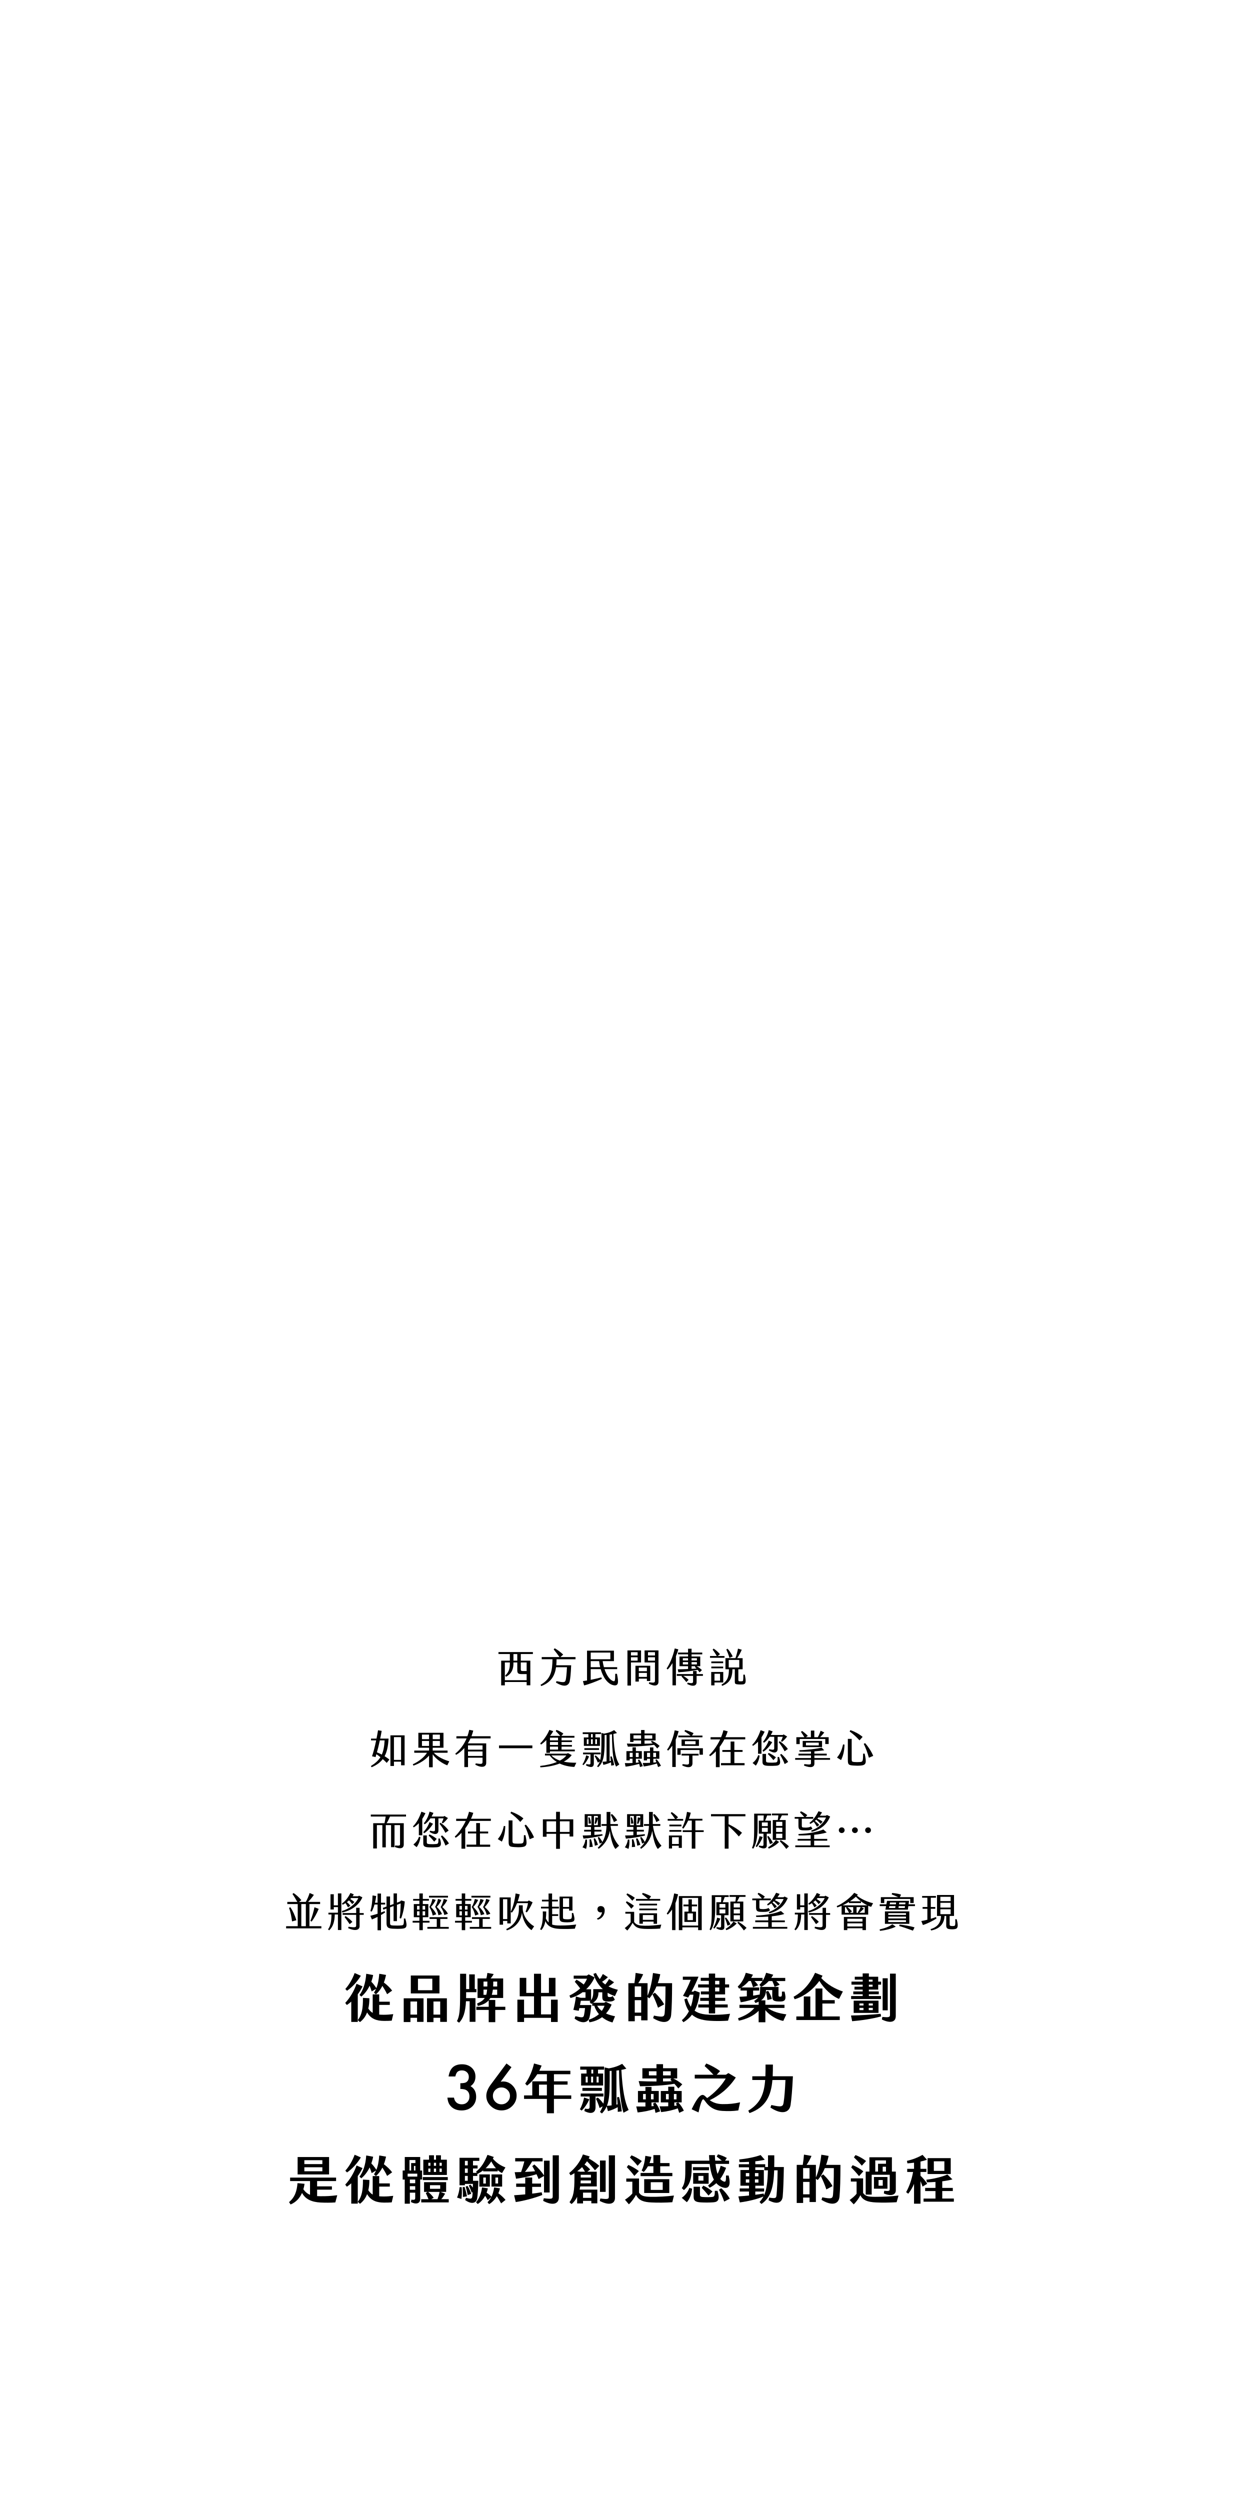 <?xml version="1.0" encoding="UTF-8"?>
<svg id="_圖層_1" data-name=" 圖層 1" xmlns="http://www.w3.org/2000/svg" viewBox="0 0 1000 2000">
  <path d="M416.64,1323.24v5.29h7.62v19.7h-2.94v-2.63h-17.44v2.69h-2.94v-19.77h6.94v-5.29h-9.09v-1.58h27.52v1.58h-9.67ZM421.31,1344.17v-4.88h-3.9c-3.01,0-3.58-.76-3.58-3.29v-6.05h-3.07v.54c0,3.74-.74,8.11-5.95,10.93l-.67-.98c3.58-3.17,3.74-6.87,3.74-9.92v-.57h-4v14.22h17.44,0ZM413.82,1323.24h-3.07v5.29h3.07v-5.29ZM421.31,1329.95h-4.67v5.13c0,1.39.1,1.74,1.57,1.74h3.1v-6.87Z"/>
  <path d="M445.25,1327.39c-.03,1.62-.06,3.23-.22,4.81h11.9c-.29,7.06-.7,10.64-1.15,12.73-.86,4.05-4.7,5-11.01,1.14l.45-1.17c6.24,1.36,6.94,1.04,7.42-1.27.26-1.17.67-4.28.93-9.85h-8.74c-.9,6.4-3.71,12.04-11.87,15.08l-.51-1.04c8.35-4.62,9.41-11.12,9.54-20.43h-8.61v-1.74h14.21c-1.25-1.84-3.23-4.4-4.64-6.11l.83-.92c2.11,1.17,5.09,3.36,6.75,5.04l-2.18,2h12.06v1.74h-15.17.01Z"/>
  <path d="M490.59,1348.13c-4.48-1.04-8.16-6.21-10.05-12.83h-7.97v8.55c3.04-.6,6.27-1.33,8.48-1.93l.42,1.14c-3.62,1.84-11.39,4.72-14.21,5.26l-.9-3.45c.86-.09,1.98-.25,3.26-.47v-23.88h21.53v8.39h-9.02c.22,1.68.58,3.29.99,4.81h10.62v1.58h-10.14c1.7,5.13,4.38,8.87,7.14,9.63,1.12.32,1.44-.38,1.44-5.89h1.38c1.41,6.75,1.44,10.1-2.98,9.09h0ZM472.58,1327.39h15.71v-5.35h-15.71v5.35ZM480.13,1333.72c-.38-1.55-.67-3.17-.83-4.81h-6.72v4.81h7.55Z"/>
  <path d="M501.96,1320.32h10.88v9.63h-8.06v18.5h-2.82v-28.13h0ZM510.08,1324.38v-2.63h-5.31v2.63h5.31ZM510.08,1328.53v-2.72h-5.31v2.72h5.31ZM508.36,1332.61h11.84v12.2h-2.69v-1.87h-6.46v2.34h-2.69v-12.67h0ZM517.51,1336.95v-2.91h-6.46v2.91h6.46ZM517.51,1341.51v-3.2h-6.46v3.2h6.46ZM519.33,1345.82c4.13.57,4.64.29,4.64-1.42v-14.45h-8.32v-9.63h11.13v25.06c0,3.23-2.91,4.09-7.71,1.55l.26-1.11h0ZM523.97,1324.38v-2.63h-5.57v2.63h5.57ZM523.97,1328.53v-2.72h-5.57v2.72h5.57Z"/>
  <path d="M540.74,1324.95v23.31h-2.75v-17.8c-1.31,2.22-2.69,4.05-3.87,5.13l-.83-.79c2.27-3.2,5.09-9.44,6.5-16.06l2.88.76c-.51,1.84-1.15,3.67-1.92,5.45h-.01ZM562.34,1340.69h-5.06v5c0,3.01-2.78,3.93-7.52,1.52l.32-1.08c3.58.67,4.38.6,4.38-1.14v-4.31h-7.9c1.44.82,3.07,1.96,4.32,3.17l-1.79,1.81c-1.44-1.81-2.69-3.2-3.87-4.5l.35-.47h-4.13v-1.43h13.02v-2.5h2.82v2.5h5.06v1.43h0ZM542.47,1322.06h7.97v-3.07h2.82v3.07h8.54v1.43h-8.54v1.71h6.94v7.76h-2.94c1.41.76,3.07,1.9,4.29,3.1l-1.86,1.84c-.48-.67-.99-1.33-1.57-2.03-3.2.7-10.08,1.65-15.42,1.96l-.48-2.38c2.69-.03,5.57-.13,8.22-.25v-2.25h-6.85v-7.76h6.85v-1.71h-7.97v-1.43h0ZM546.28,1328.34h4.16v-1.77h-4.16v1.77ZM550.44,1331.54v-1.87h-4.16v1.87h4.16ZM553.25,1328.34h4.26v-1.77h-4.26v1.77ZM553.25,1331.54h4.26v-1.87h-4.26v1.87ZM553.25,1332.96v2.12c1.5-.09,2.85-.16,3.94-.25-.42-.44-.83-.92-1.28-1.36l.38-.51h-3.04Z"/>
  <path d="M579.59,1326.25h-11.58v-1.46h5.41c-1.09-1.84-2.5-4.05-3.3-5.1l.77-.82c1.6.98,3.78,2.95,5.09,4.47l-1.82,1.46h5.44v1.46h-.01ZM578.6,1345.98h-7.01v2.31h-2.62v-10.71h9.63v8.39h0ZM578.53,1330.55h-9.47v-1.39h9.47v1.39ZM569.06,1333.25h9.47v1.39h-9.47v-1.39ZM576.04,1339.01h-4.45v5.54h4.45v-5.54ZM594.21,1347.53c-1.34.09-2.5.09-3.74,0-2.3-.19-2.62-.44-2.62-2.57v-9.57h-1.89c-.13,7.19-2.24,10.99-8.22,13.3l-.54-.98c4.7-2.79,5.89-5.86,5.95-12.32h-2.78v-8.87h7.97c.77-2.06,1.7-5.42,2.05-7.63l3.01.89c-.83,2.06-2.37,4.91-3.65,6.75h4.35v8.87h-3.42v8.36c0,.89.13,1.2.9,1.27.67.06,1.38.03,2.08-.03.9-.09,1.02-.47,1.02-5.29h1.15c.99,4.91,1.28,7.63-1.6,7.82h-.02ZM583.56,1326.31c-.7-2.5-1.63-4.82-2.5-6.75l.99-.6c1.41,1.55,3.14,4.15,4.13,6.21l-2.62,1.14ZM582.98,1333.97h8.42v-6.02h-8.42v6.02Z"/>
  <path d="M307.68,1404.97c1.44.89,2.78,1.81,3.84,2.66l-2.14,2.69c-.93-1.01-2.02-2.06-3.17-3.04-2.14,2.85-5.06,4.85-8.9,6.53l-.61-.98c3.46-2.15,5.92-4.31,7.65-7.1-1.09-.86-2.21-1.68-3.23-2.38-.22.86-.45,1.62-.67,2.34l-2.82-.67c1.09-3.2,2.21-7.38,3.3-12.73h-4.1v-1.42h4.38c.42-2.06.83-4.28,1.22-6.68l2.91.51c-.38,2.22-.77,4.28-1.18,6.18h6.69c-.32,6.11-1.31,10.64-3.17,14.1h0ZM305.44,1403.67c1.31-2.95,2.02-6.56,2.24-11.37h-3.81c-.8,3.83-1.6,6.97-2.33,9.57,1.31.51,2.62,1.11,3.9,1.81h0ZM323.68,1388.27v23.98h-2.82v-2.91h-5.7v3.45h-2.82v-24.52h11.34ZM320.86,1389.7h-5.7v18.21h5.7v-18.21Z"/>
  <path d="M359.42,1409.05l-1.6,3.23c-3.94-1.52-8.99-4.91-11.65-8.81v10.33h-2.94v-9.35c-2.75,3.39-7.71,6.46-12.48,8.05l-.51-1.08c5.02-2.28,9.28-5.83,11.36-9.22h-10.18v-1.74h11.81v-2.28h-8.54v-11.94h20.09v11.94h-8.61v2.28h11.87v1.74h-11.1c3.52,3.49,8.1,5.58,12.48,6.84h0ZM337.57,1391.34h5.66v-3.67h-5.66v3.67ZM343.23,1396.76v-3.99h-5.66v3.99h5.66ZM346.18,1391.34h5.73v-3.67h-5.73v3.67ZM346.18,1396.76h5.73v-3.99h-5.73v3.99Z"/>
  <path d="M376.42,1390.74c-.64,1.39-1.34,2.72-2.14,3.96h14.69v15.55c0,3.39-3.39,4.34-8.7,1.55l.32-1.11c4.74.73,5.44.6,5.44-1.27v-3.26h-11.62v7.51h-2.94v-15.24c-2.02,2.28-4.26,4.15-6.59,5.45l-.67-.95c3.68-2.95,6.88-7,9.05-12.2h-8.13v-1.74h8.8c.58-1.62,1.09-3.33,1.47-5.13l3.2.63c-.38,1.55-.86,3.07-1.41,4.5h15.29v1.74h-16.06,0ZM374.4,1399.74h11.62v-3.45h-11.62v3.45ZM374.4,1404.74h11.62v-3.58h-11.62v3.58Z"/>
  <path d="M399.23,1396.35h26.65v2.22h-26.65v-2.22Z"/>
  <path d="M459.46,1413.55c-4.03-.19-8.1-1.01-11.74-2.72-4.35,1.71-9.66,2.72-15.42,3.04l-.19-1.11c5.18-.57,9.76-1.68,13.38-3.17-2.18-1.33-4.1-3.04-5.7-5.23h-3.81v-1.43h17.5l.9-.44,2.98,1.58c-1.5,2.06-3.68,3.83-6.33,5.26,3.07.67,6.46.86,10.01.86l-1.57,3.36h-.01ZM432.8,1395.65l-.64-.95c2.3-2.09,5.63-6.59,7.33-10.8l3.07,1.05c-.64,1.24-1.5,2.5-2.5,3.74h8.13c-1.09-1.24-2.62-2.88-3.58-3.77l.54-1.01c1.31.38,4.26,1.87,5.54,3.01l-1.57,1.77h10.43v1.46h-10.3v2.15h8.29v1.33h-8.29v2.34h8.29v1.33h-8.29v2.34h10.59v1.43h-19.87v1.2h-2.88v-10.23c-1.54,1.55-3.07,2.85-4.29,3.61h0ZM446.43,1390.14h-6.46v2.15h6.46v-2.15ZM446.43,1393.63h-6.46v2.34h6.46v-2.34ZM446.43,1397.3h-6.46v2.34h6.46v-2.34ZM447.9,1408.48c2.3-1.2,4.06-2.6,5.18-4.12h-12c1.95,1.9,4.26,3.23,6.82,4.12Z"/>
  <path d="M471.27,1405.12c-.83,2.12-2.72,5.32-4.61,7.03l-.7-.67c1.54-2.09,2.53-5.26,2.98-7.22l2.34.86h-.01ZM470.69,1387.26h-4.51v-1.43h14.59v1.43h-4.45v2.69h3.62v6.75h-12.86v-6.75h3.62v-2.69h0ZM475.07,1403.48v7.32c0,3.36-2.66,3.48-6.27,1.52l.29-1.05c2.98.51,3.29.44,3.29-.95v-6.84h-5.92v-1.43h13.98v1.43h-5.38,0ZM467.52,1399.96v-1.42h11.71v1.42h-11.71ZM470.82,1391.38h-1.38v3.9h1.38v-3.9ZM474.21,1387.26h-1.41v2.69h1.41v-2.69ZM474.21,1391.38h-1.41v3.9h1.41v-3.9ZM487.68,1408.89l1.02-.19c-.1-1.14-.26-2.22-.45-3.39l1.02-.29c1.09,2.47,1.73,5.13,2.05,7.06l-2.34.44c-.03-.98-.1-1.87-.16-2.69-1.98.95-3.94,1.55-6.11,2.09l-.7-2.53c1.12-.03,2.21-.1,3.23-.19v-21.29c-.51.03-1.02.06-1.54.06v4.69c0,12.29-.99,17.3-5.21,21.13l-.8-.73c.93-1.24,1.63-2.38,2.18-3.96l-1.54,1.04c-.64-1.49-1.5-3.39-2.59-5.23l.74-.6c1.31,1.04,2.78,2.53,3.65,3.8.74-2.88,1.02-7.22,1.02-15.46v-6.3l2.08.57c4.03-.7,6.24-1.68,8.06-2.85l2.3,2.34c-.93.32-1.89.54-2.88.76.64,15.27,2.3,20.56,4.74,24.39l-2.59,1.74c-1.89-3.83-3.2-9.98-3.29-25.91-.61.09-1.25.19-1.89.25v21.25ZM476.2,1391.38v3.9h1.38v-3.9h-1.38Z"/>
  <path d="M511.36,1407.63c1.18,1.49,2.11,3.14,2.88,5.26l-2.24.76c-.19-.89-.42-1.74-.67-2.57-3.52,1.01-7.23,1.84-10.85,2.25l-.61-2.85c2.05.06,4.16.03,6.14-.06v-3.42h-2.24v1.33h-2.62v-7.41h4.86v-3.07h2.69v3.07h4.77v6.08h-4.77v3.23c.83-.06,1.6-.13,2.3-.22-.19-.67-.42-1.33-.64-1.96l.99-.41h0ZM512.87,1395.02v-2.66h-6.08v1.24h-2.69v-6.81h8.77v-2.79h2.75v2.79h8.86v5.58h-8.86v2.6c2.3-.03,4.51-.09,6.59-.22-.48-.44-.93-.89-1.38-1.27l.58-.92c2.3,1.08,4.29,2.34,6.27,4.18l-1.92,2.03c-.77-1.01-1.6-2-2.46-2.92-5.57.92-14.33,1.3-21.02,1.49l-.8-2.5c3.65.16,7.55.22,11.39.19h0ZM506.12,1405.66v-3.42h-2.34v3.42h2.34ZM512.87,1390.93v-2.72h-6.08v2.72h6.08ZM508.68,1405.66h2.24v-3.42h-2.24v3.42ZM526.47,1413.68c-.35-1.11-.64-2-.96-2.88-2.91.92-7.04,1.96-10.5,2.38l-.83-2.82c1.76.03,3.84,0,5.82-.1v-3.26h-2.37v1.33h-2.56v-7.41h4.93v-3.01h2.69v3.01h4.77v6.08h-4.77v3.07c.9-.09,1.7-.16,2.4-.29-.22-.57-.48-1.17-.77-1.81l.93-.51c1.47,1.58,2.5,3.17,3.49,5.16l-2.27,1.05h0ZM515.62,1390.93h6.18v-2.72h-6.18v2.72ZM520.07,1405.66v-3.42h-2.43v3.42h2.43ZM522.59,1405.66h2.24v-3.42h-2.24v3.42Z"/>
  <path d="M540.58,1391.69v21.92h-2.75v-17.04c-.93,1.33-2.02,2.66-3.33,3.93l-.86-.76c3.2-4.24,5.21-10.77,6.11-15.49l3.17.7c-.58,2.12-1.28,4.4-2.34,6.75h0ZM562.31,1398.6v5.19h-2.69v-3.77h-15.1v3.83h-2.62v-5.26h20.42-.01ZM552.42,1388.46c-1.54-1.2-3.46-2.63-4.83-3.42l.45-1.04c1.76.38,4.8,1.43,6.82,2.53l-1.25,1.93h8.35v1.39h-19.29v-1.39h9.76-.01ZM545.25,1396.73v-5.13h13.89v5.13h-13.89ZM545.28,1403h13.6v1.43h-4.9v6.18c0,2.95-2.59,4.4-8.16,1.77l.29-1.11c4.54.73,5.12.48,5.12-1.2v-5.64h-5.95v-1.43h0ZM547.94,1395.4h8.51v-2.47h-8.51v2.47Z"/>
  <path d="M596.2,1389.76v1.74h-16.7c-1.12,2.12-2.4,4.15-3.78,5.99v16.25h-3.01v-12.7c-1.57,1.68-3.17,3.01-4.67,3.96l-.7-.98c2.11-1.81,5.92-6.37,8.8-12.51h-7.68v-1.74h8.42c.74-1.77,1.38-3.64,1.86-5.61l3.42.89c-.48,1.62-1.12,3.2-1.82,4.72h15.87,0ZM587.49,1410.48h8.16v1.74h-18.85v-1.74h7.68v-8.96h-6.59v-1.52h6.59v-6.78h3.01v6.78h6.56v1.52h-6.56v8.96Z"/>
  <path d="M609.19,1389.89v13.11h-2.75v-9.66c-1.25,1.33-2.62,2.44-4.06,3.36l-.64-.79c2.85-2.85,4.99-6.65,6.75-11.78l3.23,1.2c-.8,1.71-1.63,3.2-2.53,4.56h0ZM606.56,1404.11l1.12.32c-.26,3.1-1.66,6.3-3.01,8.08l-2.59-2.12c2.21-1.87,3.55-3.61,4.48-6.27h0ZM617.76,1393.75c-1.79,3.07-4.42,5.86-7.04,7.63l-.74-.89c1.98-2,3.78-4.66,5.02-8.05l2.75,1.3h0ZM623.24,1405.57c1.89,5.42.51,6.81-2.37,7-1.92.13-3.81.19-6.08.1-3.2-.13-4.8-.54-4.8-3.1v-6.46h2.82v5.19c0,1.49.42,1.65,2.21,1.77,1.98.13,3.65.09,5.38-.09,1.47-.16,1.82-.63,1.7-4.4h1.15-.01ZM610.44,1393.4c2.11-2.44,3.62-5.48,4.58-9.34l3.1,1.04c-.45,1.01-.96,2-1.5,2.91h9.63l.58-.51,2.88,1.71c-1.12,1.58-2.91,3.39-4.1,4.28l-.83-.67c.64-1.14,1.09-2.31,1.44-3.39h-4.1v9.57c0,2.63-1.92,4.47-7.04,1.33l.35-1.01c3.68.89,3.94.51,3.94-1.11v-8.77h-3.62c-1.28,1.9-2.78,3.52-4.58,4.78l-.74-.82h0ZM614.31,1403.26l.61-.95c1.6.7,3.78,1.87,5.82,3.58l-2.02,2.22c-1.57-2-3.04-3.52-4.42-4.85h.01ZM630.28,1399.2l-2.59,1.84c-1.22-2.5-2.75-4.78-4.7-7.29l.77-.79c2.56,1.74,4.77,3.74,6.53,6.24h-.01ZM630.5,1409.56l-2.75,1.71c-1.02-2.63-2.18-4.91-3.65-7.48l.9-.7c1.89,1.58,4.19,4.15,5.5,6.46h0Z"/>
  <path d="M664.04,1406.42v1.42h-12.51v2.98c0,3.01-2.91,3.8-8.32,1.65l.26-1.2c4.9.6,5.31.38,5.31-.92v-2.5h-12.64v-1.42h12.64v-2.06h-9.98v-1.43h9.98v-1.71c-3.36.13-6.59.13-9.18.06l-.1-1.11c5.38-.09,14.33-1.17,17.79-2.09l2.08,2.12c-2.46.41-5.15.67-7.84.86v1.87h9.85v1.43h-9.85v2.06h12.51ZM639.78,1395.27h-2.69v-5.51h6.4c-.86-1.46-1.95-3.17-2.69-4.21l.8-.82c1.47.95,3.39,2.63,4.64,3.9l-1.47,1.14h3.94v-5.32h2.75v5.32h2.82c.93-1.71,1.7-3.64,2.24-5.19l2.91,1.39c-1.02,1.36-2.3,2.79-3.39,3.8h6.88v5.45h-2.69v-4.02h-20.45v4.09-.02ZM642.15,1397.68v-4.94h15.49v4.94h-15.49ZM644.77,1396.32h10.24v-2.22h-10.24v2.22Z"/>
  <path d="M669.61,1406.04c2.27-2.76,3.68-5.26,4.83-10.52l1.15.16c-.06,5.29-1.18,9.28-2.75,12.39l-3.23-2.03h0ZM678.28,1408.07v-16.98h3.07v16.38c0,1.65.32,2.03,2.11,2.15,1.22.09,3.17.13,4.58,0,2.27-.19,2.37-.7,2.46-6.72h1.22c1.57,7.22,1.38,9.12-3.01,9.54-1.95.19-3.97.13-5.73,0-3.84-.29-4.7-.48-4.7-4.37h0ZM679.72,1385.2l.61-1.11c3.84,1.39,7.1,3.17,9.76,5.42l-2.5,2.79c-2.66-2.98-4.8-4.85-7.87-7.1h0ZM691.01,1395.11l1.06-.63c2.75,3.1,5.15,6.91,6.5,10.23l-3.46,1.46c-1.12-3.93-2.34-7.41-4.1-11.06h0Z"/>
  <path d="M312,1453.21c-.77,1.87-1.7,3.86-2.72,5.35h13.73v16.95c0,3.36-2.85,3.86-7.1,2.09l.22-1.2c3.71.32,3.9.06,3.9-1.3v-15.01h-4.42v17.64h-2.75v-17.64h-4.22v17.8h-2.75v-17.8h-4.38v18.69h-2.94v-20.21h9.02c.35-1.55.7-3.52.96-5.35h-11.9v-1.58h28.16v1.58h-12.81Z"/>
  <path d="M337.82,1455.11v13.11h-2.75v-9.66c-1.25,1.33-2.62,2.44-4.06,3.36l-.64-.79c2.85-2.85,4.99-6.65,6.75-11.78l3.23,1.2c-.8,1.71-1.63,3.2-2.53,4.56h0ZM335.2,1469.34l1.12.32c-.26,3.1-1.66,6.3-3.01,8.08l-2.59-2.12c2.21-1.87,3.55-3.61,4.48-6.27h0ZM346.4,1458.98c-1.79,3.07-4.42,5.86-7.04,7.63l-.74-.89c1.98-2,3.78-4.66,5.02-8.05l2.75,1.3h.01ZM351.87,1470.79c1.89,5.42.51,6.81-2.37,7-1.92.13-3.81.19-6.08.1-3.2-.13-4.8-.54-4.8-3.1v-6.46h2.82v5.19c0,1.49.42,1.65,2.21,1.77,1.98.13,3.65.09,5.38-.09,1.47-.16,1.82-.63,1.7-4.4h1.15-.01ZM339.07,1458.63c2.11-2.44,3.62-5.48,4.58-9.34l3.1,1.04c-.45,1.01-.96,2-1.5,2.91h9.63l.58-.51,2.88,1.71c-1.12,1.58-2.91,3.39-4.1,4.28l-.83-.67c.64-1.14,1.09-2.31,1.44-3.39h-4.1v9.57c0,2.63-1.92,4.47-7.04,1.33l.35-1.01c3.68.89,3.94.51,3.94-1.11v-8.77h-3.62c-1.28,1.9-2.78,3.52-4.58,4.78l-.74-.82h0ZM342.95,1468.48l.61-.95c1.6.7,3.78,1.87,5.82,3.58l-2.02,2.22c-1.57-2-3.04-3.52-4.42-4.85h.01ZM358.91,1464.43l-2.59,1.84c-1.22-2.5-2.75-4.78-4.7-7.29l.77-.79c2.56,1.74,4.77,3.74,6.53,6.24h0ZM359.14,1474.79l-2.75,1.71c-1.02-2.63-2.18-4.91-3.65-7.48l.9-.7c1.89,1.58,4.19,4.15,5.5,6.46h0Z"/>
  <path d="M392.67,1454.99v1.74h-16.7c-1.12,2.12-2.4,4.15-3.78,5.99v16.25h-3.01v-12.7c-1.57,1.68-3.17,3.01-4.67,3.96l-.7-.98c2.11-1.81,5.92-6.37,8.8-12.51h-7.68v-1.74h8.42c.74-1.77,1.38-3.64,1.86-5.61l3.42.89c-.48,1.62-1.12,3.2-1.82,4.72h15.87,0ZM383.97,1475.7h8.16v1.74h-18.85v-1.74h7.68v-8.96h-6.59v-1.52h6.59v-6.78h3.01v6.78h6.56v1.52h-6.56v8.96Z"/>
  <path d="M398.24,1471.27c2.27-2.76,3.68-5.26,4.83-10.52l1.15.16c-.06,5.29-1.18,9.28-2.75,12.39l-3.23-2.03h0ZM406.91,1473.3v-16.98h3.07v16.38c0,1.65.32,2.03,2.11,2.15,1.22.09,3.17.13,4.58,0,2.27-.19,2.37-.7,2.46-6.72h1.22c1.57,7.22,1.38,9.12-3.01,9.54-1.95.19-3.97.13-5.73,0-3.84-.29-4.7-.48-4.7-4.37h0ZM408.35,1450.43l.61-1.11c3.84,1.39,7.1,3.17,9.76,5.42l-2.5,2.79c-2.66-2.98-4.8-4.85-7.87-7.1h0ZM419.65,1460.34l1.06-.63c2.75,3.1,5.15,6.91,6.5,10.23l-3.46,1.46c-1.12-3.93-2.34-7.41-4.1-11.06h0Z"/>
  <path d="M444.87,1467.06h-7.62v2.34h-2.94v-13.94h10.56v-6.02h3.07v6.02h10.66v13.75h-2.94v-2.15h-7.71v12.01h-3.07v-12.01h-.01ZM444.87,1465.54v-8.49h-7.62v8.49h7.62ZM455.65,1465.54v-8.49h-7.71v8.49h7.71Z"/>
  <path d="M469.54,1471.68c.26,2.76-.13,5.7-.67,7.44l-2.88-1.27c1.18-1.77,2.05-3.67,2.4-6.27l1.15.09h0ZM472.77,1468.16v-2.91h-5.44v-1.42h5.44v-2.28h-5.02v-10.23h12.9v10.23h-5.12v2.28h5.63v1.42h-5.63v2.72c2.34-.16,4.54-.41,6.3-.67l.26,1.11c-4.16,1.11-11.42,2.25-15.29,2.5l-.64-2.54c2.08,0,4.35-.06,6.62-.22h0ZM473.15,1460.12v-7.38h-2.98v7.38h2.98ZM471.56,1453.85c.7,1.71,1.06,3.04,1.25,4.94l-1.86.16c0-1.74-.06-3.2-.26-4.97l.86-.13h.01ZM472.74,1471.4c.67,1.93,1.25,3.93,1.47,6.08l-2.66.19c.19-1.84.19-4.05.06-6.15l1.12-.13h.01ZM478.34,1475.89l-2.46.7c-.22-1.84-.51-3.67-.96-5.64l1.02-.35c1.15,1.87,1.98,3.61,2.4,5.29ZM475.17,1460.12h3.1v-5.29c-.32,1.58-.93,2.98-1.57,4.28l-.99-.25c.32-1.68.54-3.39.61-5l1.95.44v-1.55h-3.1v7.38h0ZM492.35,1479.19c-1.86-2.15-3.71-7.6-4.45-14.51-1.18,6.59-4.61,11.4-8.96,14.38l-.74-.89c1.34-1.27,2.5-2.66,3.46-4.18l-1.89.89c-.38-1.62-.96-3.29-1.54-4.88l.9-.44c1.02,1.11,2.08,2.63,2.78,4.05,2.02-3.45,3.1-7.6,3.33-12.92h-4v-1.43h4.06v-9.72h3.01v9.72h6.02v1.43h-5.89c1.06,7.13,3.26,11.85,6.82,15.9l-2.91,2.6h0ZM491.14,1457.68c-.67-1.96-1.66-4.05-2.53-5.83l.93-.67c1.5,1.3,3.07,3.2,4.19,5.07l-2.59,1.43Z"/>
  <path d="M503.46,1471.68c.26,2.76-.13,5.7-.67,7.44l-2.88-1.27c1.18-1.77,2.05-3.67,2.4-6.27l1.15.09h0ZM506.69,1468.16v-2.91h-5.44v-1.42h5.44v-2.28h-5.02v-10.23h12.9v10.23h-5.12v2.28h5.63v1.42h-5.63v2.72c2.34-.16,4.54-.41,6.3-.67l.26,1.11c-4.16,1.11-11.42,2.25-15.29,2.5l-.64-2.54c2.08,0,4.35-.06,6.62-.22h0ZM507.08,1460.12v-7.38h-2.98v7.38h2.98ZM505.48,1453.85c.7,1.71,1.06,3.04,1.25,4.94l-1.86.16c0-1.74-.06-3.2-.26-4.97l.86-.13h.01ZM506.66,1471.4c.67,1.93,1.25,3.93,1.47,6.08l-2.66.19c.19-1.84.19-4.05.06-6.15l1.12-.13h.01ZM512.26,1475.89l-2.46.7c-.22-1.84-.51-3.67-.96-5.64l1.02-.35c1.15,1.87,1.98,3.61,2.4,5.29ZM509.09,1460.12h3.1v-5.29c-.32,1.58-.93,2.98-1.57,4.28l-.99-.25c.32-1.68.54-3.39.61-5l1.95.44v-1.55h-3.1v7.38h0ZM526.27,1479.19c-1.86-2.15-3.71-7.6-4.45-14.51-1.18,6.59-4.61,11.4-8.96,14.38l-.74-.89c1.34-1.27,2.5-2.66,3.46-4.18l-1.89.89c-.38-1.62-.96-3.29-1.54-4.88l.9-.44c1.02,1.11,2.08,2.63,2.78,4.05,2.02-3.45,3.1-7.6,3.33-12.92h-4v-1.43h4.06v-9.72h3.01v9.72h6.02v1.43h-5.89c1.06,7.13,3.26,11.85,6.82,15.9l-2.91,2.6h0ZM525.06,1457.68c-.67-1.96-1.66-4.05-2.53-5.83l.93-.67c1.5,1.3,3.07,3.2,4.19,5.07l-2.59,1.43h0Z"/>
  <path d="M546.5,1456.57h-12.35v-1.42h5.89c-1.15-1.77-2.59-3.64-3.46-4.69l.77-.82c1.57.95,3.71,2.72,5.09,4.21l-1.5,1.3h5.57v1.42h-.01ZM535.14,1468.39h10.33v9.92h-2.46v-1.71h-5.38v2.19h-2.5v-10.39h.01ZM545.15,1461.07h-9.63v-1.39h9.63v1.39ZM535.52,1464.02h9.57v1.39h-9.57v-1.39ZM537.64,1475.2h5.38v-5.42h-5.38v5.42ZM562.95,1464.21v1.42h-6.66v13.27h-2.88v-13.27h-7.23v-1.42h7.23v-7.76h-2.91c-1.02,2.28-2.3,4.53-3.81,6.46l-.99-.63c2.27-4.5,3.2-8.27,3.9-12.8l3.01.7c-.32,1.52-.83,3.17-1.5,4.85h10.82v1.43h-5.63v7.76h6.66-.01Z"/>
  <path d="M582.85,1453.06v6.3c4.29,2.09,7.62,4.18,10.75,6.84l-2.53,2.98c-2.5-2.91-5.12-5.64-8.22-8.24v17.99h-3.07v-25.88h-10.97v-1.74h27.52v1.74h-13.48Z"/>
  <path d="M613.41,1466.93v9.66c0,2.38-2.82,2.95-6.43.86l.32-1.01c3.2.6,3.49.38,3.49-1.05v-8.46h-3.74v-10.39h3.71c.1-1.36.19-2.82.22-4.18h-4.9v9.85c0,8.71-1.5,14.03-3.52,16.76l-.96-.6c1.15-2.79,1.73-4.72,1.73-15.84v-11.59h13.54v1.43h-3.17c-.45,1.36-.99,2.82-1.63,4.18h4.67v10.39h-3.33,0ZM610.18,1469.59c-1.09,3.04-3.33,6.62-4.8,8.08l-.83-.63c.96-1.52,2.46-5,3.07-8.14l2.56.7h0ZM609.51,1460.91h4.7v-2.95h-4.7v2.95ZM609.51,1465.5h4.7v-3.23h-4.7v3.23ZM615.94,1475.32c-.54-2-1.25-4.02-2.08-6.08l.83-.47c1.47,1.62,2.85,3.96,3.62,5.51l-2.37,1.04h0ZM620.71,1472l2.56,1.52c-2.02,2.25-5.22,4.31-8.29,5.39l-.51-1.08c2.75-1.58,4.58-3.48,6.24-5.83h0ZM622.69,1452.26h-5.15v-1.43h12.8v1.43h-4.83c-.67,1.43-1.41,2.85-1.95,3.77h4.99v15.87h-10.33v-15.87h3.97c.22-1.17.42-2.69.51-3.77h0ZM625.86,1457.46h-4.96v3.29h4.96v-3.29ZM625.86,1462.18h-4.96v3.36h4.96v-3.36ZM625.86,1466.96h-4.96v3.52h4.96v-3.52ZM631.14,1477.07l-2.11,2.09c-1.12-1.58-3.07-4.02-5.18-6.15l.64-.89c2.4,1.33,4.58,2.98,6.66,4.94h-.01Z"/>
  <path d="M638.76,1454.99h-3.01v-1.42h7.65c-1.09-1.27-2.34-2.63-3.39-3.64l.7-.92c1.57.63,3.65,1.9,5.12,3.1l-1.34,1.46h6.08v1.42h-9.12v5.42c0,1.11.16,1.49,1.15,1.58,1.22.13,2.3.16,3.68-.03,1.09-.16,1.76-.32,2.46-.86l1.22,1.81c-.7.63-1.38,1.17-3.36,1.33-1.18.09-3.2.09-4.58,0-2.59-.19-3.26-.98-3.26-3.77v-5.48h0ZM651.33,1476.31h12.42v1.43h-27.52v-1.43h12.29v-3.77h-10.4v-1.43h10.4v-3.04c-3.23.25-6.56.35-9.6.29l-.19-1.14c8.77-.35,15.23-1.68,19.93-3.64l2.69,2.38c-2.5.86-6.08,1.46-10.02,1.87v3.29h10.46v1.43h-10.46v3.77h0ZM654.79,1448.97l2.82.92c-.45.89-1.06,1.77-1.73,2.66h4.8l.9-.54,2.53,1.2c-2.43,5.92-6.82,10.2-14.75,12.26l-.45-1.04c5.79-1.9,10.21-6.21,11.9-10.45h-6.08l-.86.92c1.28.57,2.62,1.3,4.19,2.41l-1.5,1.81c-1.28-1.39-2.34-2.34-3.55-3.39-.35.35-.74.67-1.12.98.99.76,2.3,1.87,3.52,3.23l-1.79,1.46c-.96-1.62-1.79-2.82-2.62-3.99-.93.7-1.89,1.3-2.85,1.77l-.54-.92c3.46-2.5,5.82-6.53,7.2-9.28h-.02Z"/>
  <path d="M671.05,1464.17c0-1.27,1.02-2.28,2.34-2.28s2.3,1.01,2.3,2.28-1.02,2.28-2.3,2.28-2.34-1.01-2.34-2.28ZM681.61,1464.17c0-1.27,1.02-2.28,2.34-2.28s2.3,1.01,2.3,2.28-1.02,2.28-2.3,2.28-2.34-1.01-2.34-2.28ZM692.13,1464.17c0-1.27,1.02-2.28,2.33-2.28s2.3,1.01,2.3,2.28-1.02,2.28-2.3,2.28-2.33-1.01-2.33-2.28Z"/>
  <path d="M257.09,1540.96v1.74h-28.19v-1.74h9.28v-17.71h-8.32v-1.74h7.97c-1.06-1.96-2.75-4.78-3.84-6.27l.8-.82c2.21,1.36,4.83,3.87,6.3,5.7l-1.86,1.39h5.41c1.18-1.93,2.46-5.13,3.07-7.13l3.39,1.49c-1.15,1.77-3.04,4.05-4.64,5.64h9.63v1.74h-8.54v17.71h9.54ZM237.06,1536.21l-3.42.92c-.42-3.36-1.15-7.41-2.4-10.83l1.06-.51c1.92,2.82,3.68,6.56,4.77,10.42h-.01ZM244.67,1523.25h-3.62v17.71h3.62v-17.71ZM248.29,1536.69c1.31-2.95,2.53-7.25,3.3-10.9l3.36,1.33c-1.44,3.61-3.84,7.82-5.63,10.14l-1.02-.57h0Z"/>
  <path d="M270.34,1514.73h2.75v29.3h-2.75v-12.45h-2.53c-.1,5.54-1.34,9.82-4.48,12.7l-.9-.79c1.98-2.72,2.69-6.4,2.75-11.91h-2.43v-1.42h7.58v-4.47h-3.3v1.9h-2.62v-12.2h2.62v8.87h3.3v-9.53h.01ZM273.82,1529.97l-.32-1.11c5.86-1.68,11.07-5.77,13.15-10.42h-5.7c-.22.29-.48.54-.74.79,1.09.63,2.21,1.43,3.3,2.38l-1.76,1.71c-.74-1.11-1.63-2.12-2.56-3.04-.54.51-1.12.98-1.7,1.43.99.76,1.89,1.68,2.78,2.82l-1.86,1.39c-.67-1.3-1.31-2.34-2.02-3.45-.77.54-1.5.98-2.24,1.33l-.61-.95c2.56-1.81,4.96-4.69,6.82-8.49l2.69,1.17c-.29.51-.61,1.01-.96,1.49h4.38l.77-.47,2.66,1.33c-2.91,6.56-9.18,10.61-16.09,12.1h0ZM290.97,1530.45v1.42h-3.29v9.03c0,2.95-3.04,4.37-9.15,1.62l.29-1.14c5.54.82,6.11.51,6.11-1.14v-8.36h-10.82v-1.42h10.82v-4.21h2.75v4.21h3.29ZM279.71,1539.32c-1.12-1.71-2.88-4.18-4.03-5.64l.74-.85c1.73,1.11,4.19,3.17,5.5,4.66l-2.21,1.84h0Z"/>
  <path d="M308.13,1529.94c-1.12.73-2.21,1.42-3.33,2.06v12.2h-2.75v-10.71c-1.34.7-2.82,1.39-4.51,2.09l-1.28-2.95c2.3-.57,4.1-1.08,5.79-1.62v-7.41h-2.43c-.58,2.09-1.34,4.05-2.27,5.7l-1.02-.44c.99-3.45,1.54-7.1,1.7-12.51l2.91.48c-.22,1.71-.51,3.55-.96,5.35h2.08v-7.35h2.75v7.35h3.33v1.42h-3.33v6.43c.9-.32,1.82-.7,2.85-1.11l.48,1.01h-.01ZM321.44,1542.96c-2.08.16-5.18.13-7.26,0-3.46-.22-4.96-.86-4.96-4.56v-11.56l-2.53.89-.45-1.39c.93-.35,1.95-.7,2.98-1.08v-8.08h2.82v7.06l2.82-1.04v-8.49h2.69v7.44c.93-.35,1.82-.7,2.69-1.04l.58-.76,2.98.79c-.35,5.04-1.66,10.58-2.98,13.68l-1.12-.32c.54-3.48.77-7.06.83-11.78-.96.38-1.95.76-2.98,1.14v13.05h-2.69v-12.07c-.93.35-1.89.67-2.82,1.01v12.26c0,1.93.38,2.19,2.59,2.28,1.95.09,4.7.13,6.66-.09,1.44-.16,1.98-.38,1.79-5.51h1.15c2.11,7.06.64,7.89-2.78,8.17h0Z"/>
  <path d="M335.49,1538.11h-5.38v-1.43h5.38v-2.91h-4.45v-10.52h4.45v-2.69h-4.96v-1.42h4.96v-4.4h2.75v4.4h4.9v1.42h-4.9v2.69h4.42v10.52h-4.42v2.91h5.38v1.43h-5.38v6.02h-2.75v-6.02ZM335.59,1527.69v-3.01h-1.95v3.01h1.95ZM335.59,1532.35v-3.33h-1.95v3.33h1.95ZM340.1,1527.69v-3.01h-2.02v3.01h2.02ZM340.1,1532.35v-3.33h-2.02v3.33h2.02ZM341.92,1541.56h7.49v-6.4h-5.76v-1.43h14.3v1.43h-5.73v6.4h6.78v1.46h-17.09v-1.46h.01ZM343.23,1516.63h15.17v1.43h-15.17v-1.43ZM343.49,1525.54c1.44-2.28,1.98-4.43,2.46-6.43l2.66.82c-.8,1.55-1.98,3.71-3.87,5.61,2.3,2.38,3.58,4.15,4.25,5.89l-2.82,1.01c-.38-1.93-.96-3.93-2.69-6.91h.01ZM348.1,1525.47c1.38-2.31,1.92-4.56,2.3-6.33l2.69.85c-.74,1.62-1.76,3.55-3.71,5.48,2.18,2.06,3.49,4.05,4.22,5.8l-2.85.92c-.38-1.84-.9-3.99-2.66-6.72h.01ZM352.54,1525.63c1.44-2.34,2.05-4.78,2.46-6.53l2.82.89c-.77,1.62-1.98,3.58-3.94,5.64,2.05,1.93,3.65,3.61,4.45,5.42l-2.85.95c-.48-1.87-1.02-3.55-2.94-6.37Z"/>
  <path d="M369.41,1538.11h-5.38v-1.43h5.38v-2.91h-4.45v-10.52h4.45v-2.69h-4.96v-1.42h4.96v-4.4h2.75v4.4h4.9v1.42h-4.9v2.69h4.42v10.52h-4.42v2.91h5.38v1.43h-5.38v6.02h-2.75v-6.02ZM369.51,1527.69v-3.01h-1.95v3.01h1.95ZM369.51,1532.35v-3.33h-1.95v3.33h1.95ZM374.02,1527.69v-3.01h-2.02v3.01h2.02ZM374.02,1532.35v-3.33h-2.02v3.33h2.02ZM375.84,1541.56h7.49v-6.4h-5.76v-1.43h14.3v1.43h-5.73v6.4h6.78v1.46h-17.09v-1.46h.01ZM377.15,1516.63h15.17v1.43h-15.17v-1.43ZM377.41,1525.54c1.44-2.28,1.98-4.43,2.46-6.43l2.66.82c-.8,1.55-1.98,3.71-3.87,5.61,2.3,2.38,3.58,4.15,4.25,5.89l-2.82,1.01c-.38-1.93-.96-3.93-2.69-6.91h.01ZM382.02,1525.47c1.38-2.31,1.92-4.56,2.3-6.33l2.69.85c-.74,1.62-1.76,3.55-3.71,5.48,2.18,2.06,3.49,4.05,4.22,5.8l-2.85.92c-.38-1.84-.9-3.99-2.66-6.72h.01ZM386.46,1525.63c1.44-2.34,2.05-4.78,2.46-6.53l2.82.89c-.77,1.62-1.98,3.58-3.94,5.64,2.05,1.93,3.65,3.61,4.45,5.42l-2.85.95c-.48-1.87-1.02-3.55-2.94-6.37Z"/>
  <path d="M402.43,1536.72v3.04h-2.75v-21.83h8.9v11.47c1.57-2.79,3.3-9.25,3.9-14.63l3.3.7c-.42,1.93-.96,3.8-1.6,5.61h7.94l.99-.73,2.98,1.49c-1.5,3.42-3.26,6.46-4.64,8.08l-.99-.54c.8-1.96,1.66-4.94,1.92-6.87h-8.74c-1.22,3.1-2.69,5.8-4.1,7.6l-.96-.6v9.22h-2.75v-2h-3.4ZM402.43,1519.36v15.93h3.39v-15.93h-3.39ZM427.3,1541.06l-2.08,3.07c-4.35-2.91-7.07-8.46-7.65-14.06-.74,6.56-5.15,12.1-12.09,14.22l-.48-1.04c6.5-3.01,10.11-8.87,10.11-15.78v-3.23h3.07v2.53c0,4.85,3.46,10.96,9.12,14.29h0Z"/>
  <path d="M460.96,1539.6l-1.12,3.36c-4.03.25-7.84.29-11.87.16-7.07-.22-10.24-2.66-11.62-6.27-.61,3.1-1.7,5.45-3.26,7.22l-.99-.63c1.6-3.07,2.37-7.16,2.14-14.32l2.75.06c0,2.06-.1,3.93-.29,5.61.64,1.36,1.38,2.41,2.21,3.2v-11.21h-6.11v-1.39h6.05v-4.25h-5.28v-1.36h5.28v-4.97h2.82v4.97h4.64v1.36h-4.64v4.25h5.47v1.39h-5.41v4.62h4.83v1.36h-4.83v6.91c1.7.57,3.71.73,6.24.73,5.31.03,9.82-.35,12.99-.79h0ZM447.65,1533.61v-16.34h10.33v11.21h-2.69v-1.52h-4.9v6.24c0,1.81.13,2,1.66,2.15,1.31.13,2.27.16,3.58,0,1.7-.19,1.98-.51,1.89-4.97h1.06c1.95,6.3.93,7.1-2.59,7.38-1.54.13-2.94.16-4.48.03-3.1-.25-3.87-.89-3.87-4.18h.01ZM450.4,1525.57h4.9v-6.94h-4.9v6.94Z"/>
  <path d="M477.54,1534.82c2.43-.95,3.81-2.98,4.06-5.07-.22.13-.9.16-1.09.16-1.5,0-2.56-.98-2.56-2.53s1.09-2.53,2.59-2.53c1.95,0,3.23,1.17,3.23,3.55,0,3.52-2.27,6.65-5.57,7.32l-.67-.89h.01Z"/>
  <path d="M529.03,1539.66l-.9,3.2c-3.42.29-9.86.38-12.77.22-4.9-.29-7.01-1.11-9.28-4.78-1.15,2.03-2.62,4.47-4.29,6.15l-1.98-2c1.63-1.24,3.74-3.14,4.7-4.56v-6.97h-4.22v-1.46h7.04v8.17c1.89,2.6,4.35,2.85,8.54,2.95,4.16.09,9.47-.41,13.15-.92h.01ZM505.06,1526.99c-1.06-1.39-3.01-3.64-4.35-5.04l.64-.95c1.6.79,4.06,2.15,5.79,3.64l-2.08,2.34h0ZM501.16,1515.65l.61-.95c1.66.7,4.35,2.15,6.11,3.58l-2.05,2.31c-1.28-1.55-3.14-3.45-4.67-4.94h0ZM528.16,1520.56h-19.36v-1.42h9.57c-1.41-1.2-3.3-2.79-4.7-3.83l.48-1.01c1.79.47,4.7,1.58,6.69,2.76l-1.44,2.09h8.77v1.42h-.01ZM525.63,1524.33h-14.21v-1.36h14.21v1.36ZM525.63,1528.2h-14.21v-1.36h14.21v1.36ZM522.88,1539.03v-1.74h-8.61v1.71h-2.75v-8.36h14.11v8.39h-2.75ZM522.88,1535.86v-3.8h-8.61v3.8h8.61Z"/>
  <path d="M542.5,1515.46c-.64,2.69-1.31,5-2.14,7.06v21.57h-2.69v-16.5c-.96,1.39-2.08,2.72-3.46,4.09l-.83-.76c3.2-4.72,4.77-9.41,5.95-16.19l3.17.73h0ZM561.38,1516.89v27.21h-2.88v-2.22h-12.61v2.22h-2.82v-27.21h18.31ZM558.5,1518.31h-12.61v22.14h12.61v-22.14ZM550.79,1525.06h-4v-1.42h4v-4.15h2.69v4.15h4.16v1.42h-4.16v4.25h3.33v8.24h-9.28v-8.24h3.26v-4.25ZM550.02,1530.73v5.38h4.29v-5.38h-4.29Z"/>
  <path d="M579.49,1532.16v9.66c0,2.38-2.82,2.95-6.43.86l.32-1.01c3.2.6,3.49.38,3.49-1.05v-8.46h-3.74v-10.39h3.71c.1-1.36.19-2.82.22-4.18h-4.9v9.85c0,8.71-1.5,14.03-3.52,16.76l-.96-.6c1.15-2.79,1.73-4.72,1.73-15.84v-11.59h13.54v1.43h-3.17c-.45,1.36-.99,2.82-1.63,4.18h4.67v10.39h-3.33,0ZM576.26,1534.82c-1.09,3.04-3.33,6.62-4.8,8.08l-.83-.63c.96-1.52,2.46-5,3.07-8.14l2.56.7h0ZM575.59,1526.14h4.7v-2.95h-4.7v2.95ZM575.59,1530.73h4.7v-3.23h-4.7v3.23ZM582.02,1540.55c-.54-2-1.25-4.02-2.08-6.08l.83-.47c1.47,1.62,2.85,3.96,3.62,5.51l-2.37,1.04h0ZM586.79,1537.22l2.56,1.52c-2.02,2.25-5.22,4.31-8.29,5.39l-.51-1.08c2.75-1.58,4.58-3.48,6.24-5.83h0ZM588.77,1517.49h-5.15v-1.43h12.8v1.43h-4.83c-.67,1.43-1.41,2.85-1.95,3.77h4.99v15.87h-10.33v-15.87h3.97c.22-1.17.42-2.69.51-3.77h0ZM591.94,1522.69h-4.96v3.29h4.96v-3.29ZM591.94,1527.41h-4.96v3.36h4.96v-3.36ZM591.94,1532.19h-4.96v3.52h4.96v-3.52ZM597.22,1542.29l-2.11,2.09c-1.12-1.58-3.07-4.02-5.18-6.15l.64-.89c2.4,1.33,4.58,2.98,6.66,4.94h-.01Z"/>
  <path d="M604.84,1520.21h-3.01v-1.42h7.65c-1.09-1.27-2.34-2.63-3.39-3.64l.7-.92c1.57.63,3.65,1.9,5.12,3.1l-1.34,1.46h6.08v1.42h-9.12v5.42c0,1.11.16,1.49,1.15,1.58,1.22.13,2.3.16,3.68-.03,1.09-.16,1.76-.32,2.46-.86l1.22,1.81c-.7.63-1.38,1.17-3.36,1.33-1.18.09-3.2.09-4.58,0-2.59-.19-3.26-.98-3.26-3.77v-5.48h0ZM617.41,1541.53h12.42v1.43h-27.52v-1.43h12.29v-3.77h-10.4v-1.43h10.4v-3.04c-3.23.25-6.56.35-9.6.29l-.19-1.14c8.77-.35,15.23-1.68,19.93-3.64l2.69,2.38c-2.5.86-6.08,1.46-10.02,1.87v3.29h10.46v1.43h-10.46v3.77h0ZM620.87,1514.2l2.82.92c-.45.89-1.06,1.77-1.73,2.66h4.8l.9-.54,2.53,1.2c-2.43,5.92-6.82,10.2-14.75,12.26l-.45-1.04c5.79-1.9,10.21-6.21,11.9-10.45h-6.08l-.86.92c1.28.57,2.62,1.3,4.19,2.41l-1.5,1.81c-1.28-1.39-2.34-2.34-3.55-3.39-.35.35-.74.67-1.12.98.99.76,2.3,1.87,3.52,3.23l-1.79,1.46c-.96-1.62-1.79-2.82-2.62-3.99-.93.7-1.89,1.3-2.85,1.77l-.54-.92c3.46-2.5,5.82-6.53,7.2-9.28h-.02Z"/>
  <path d="M643.46,1514.73h2.75v29.3h-2.75v-12.45h-2.53c-.1,5.54-1.34,9.82-4.48,12.7l-.9-.79c1.98-2.72,2.69-6.4,2.75-11.91h-2.43v-1.42h7.58v-4.47h-3.3v1.9h-2.62v-12.2h2.62v8.87h3.3v-9.53h.01ZM646.95,1529.97l-.32-1.11c5.86-1.68,11.07-5.77,13.15-10.42h-5.7c-.22.29-.48.54-.74.79,1.09.63,2.21,1.43,3.3,2.38l-1.76,1.71c-.74-1.11-1.63-2.12-2.56-3.04-.54.51-1.12.98-1.7,1.43.99.76,1.89,1.68,2.78,2.82l-1.86,1.39c-.67-1.3-1.31-2.34-2.02-3.45-.77.54-1.5.98-2.24,1.33l-.61-.95c2.56-1.81,4.96-4.69,6.82-8.49l2.69,1.17c-.29.51-.61,1.01-.96,1.49h4.38l.77-.47,2.66,1.33c-2.91,6.56-9.18,10.61-16.09,12.1h.01ZM664.1,1530.45v1.42h-3.29v9.03c0,2.95-3.04,4.37-9.15,1.62l.29-1.14c5.54.82,6.11.51,6.11-1.14v-8.36h-10.82v-1.42h10.82v-4.21h2.75v4.21h3.29ZM652.84,1539.32c-1.12-1.71-2.88-4.18-4.03-5.64l.74-.85c1.73,1.11,4.19,3.17,5.5,4.66l-2.21,1.84h0Z"/>
  <path d="M696.9,1525.5c-.7-.22-1.47-.54-2.34-.92v7.1h-21.28v-7.03c-1.12.47-2.3.92-3.46,1.3l-.45-1.08c5.25-2.15,11.52-7.22,13.98-10.64l2.98,1.49c-.26.25-.51.54-.77.82,4.35,3.45,9.6,5.29,12.89,6.02l-1.57,2.95h.02ZM693.92,1524.27c-1.6-.79-3.39-1.87-5.12-3.17v1.36h-9.63v-.95c-1.57,1.01-3.3,1.93-5.06,2.76h19.81ZM675.11,1533.58h17.63v10.49h-2.75v-1.46h-12.13v1.46h-2.75v-10.49ZM676.84,1526.11l.48-.41h-1.34v4.56h3.26c-.7-1.33-1.73-3.17-2.4-4.15h0ZM677.86,1535.01v2.28h12.13v-2.28h-12.13ZM689.99,1541.18v-2.5h-12.13v2.5h12.13ZM682.57,1525.69h-4.58c1.22.89,2.72,2.34,3.58,3.42l-1.6,1.14h2.59v-4.56h0ZM679.94,1521.04h8.8c-1.41-1.08-2.78-2.31-4.03-3.67-1.34,1.24-2.98,2.47-4.77,3.67h0ZM685.25,1525.69v4.56h1.47l-.45-.41c.83-1.24,1.6-2.63,2.3-4.15h-3.33.01ZM691.78,1525.69h-2.66l2.02,1.14c-1.31,1.43-2.69,2.69-3.68,3.42h4.32v-4.56h0Z"/>
  <path d="M713.89,1539.41l2.72,1.9c-3.17,1.71-8.83,2.98-12.64,3.36l-.26-1.14c3.33-.76,7.07-1.81,10.18-4.12h0ZM731.97,1523.45v1.43h-5.31l-.38,2.85h-17.95l.54-2.85h-5.09v-1.43h5.34l.51-2.76h17.6l-.38,2.76h5.12ZM707.4,1522.43h-2.72v-4.69h13.89c-1.57-.76-3.62-1.62-5.18-2.22l.26-1.11c1.76.1,4.99.48,7.17,1.3l-.93,2.03h11.04v4.69h-2.72v-3.26h-20.8v3.26h-.01ZM727.46,1539.06h-19.52v-9.95h19.52v9.95ZM724.77,1530.54h-14.14v1.39h14.14v-1.39ZM724.77,1533.3h-14.14v1.46h14.14v-1.46ZM724.77,1536.12h-14.14v1.52h14.14v-1.52ZM711.14,1526.39h5.02l.26-1.52h-4.96l-.32,1.52ZM711.75,1523.45h4.93l.22-1.43h-4.86l-.29,1.43ZM724.01,1524.87h-5.02l-.22,1.52h5.02l.22-1.52ZM724.42,1522.02h-4.99l-.22,1.43h4.99l.22-1.43ZM719.62,1539.66c3.2.32,8.42,1.11,12,2.25l-1.28,2.6c-3.36-1.27-7.71-2.76-10.97-3.71l.26-1.14h-.01Z"/>
  <path d="M749.22,1534.69c-2.69,2-7.74,4.34-10.88,5.35l-1.28-3.23c1.63-.25,3.23-.6,4.83-1.01v-8.77h-3.81v-1.43h3.81v-7.41h-4.19v-1.42h11.04v1.42h-4.1v7.41h3.58v1.43h-3.58v8.01c1.44-.41,2.82-.89,4.1-1.39l.48,1.04h0ZM763.94,1543.28c-1.57.22-2.78.22-4.54,0-1.86-.22-2.43-1.27-2.43-2.98v-7.54h-1.34c-.22,6.21-3.84,10.33-10.75,11.62l-.42-1.08c5.95-1.77,8.19-5.42,8.35-10.55h-3.2v-16.76h13.6v16.76h-3.49v6.65c0,.82.16,1.27,1.09,1.39.74.09,1.57.09,2.34,0,1.15-.13,1.15-1.24,1.06-5.42h1.12c1.82,6.43.38,7.63-1.38,7.89v.02ZM752.29,1520.88h8.22v-3.45h-8.22v3.45ZM752.29,1526.04h8.22v-3.8h-8.22v3.8ZM752.29,1531.33h8.22v-3.93h-8.22v3.93Z"/>
  <path d="M286.22,1595.49v22.06h-5.21v-16.27c-1.1.96-2.25,1.89-3.52,2.73l-1.31-1.68c3.64-3.86,7.12-9.52,9.06-15.31l4.79,2.1c-1.14,2.26-2.37,4.4-3.81,6.37h0ZM277.62,1592.6l-1.36-1.43c2.92-3.23,5.63-7.71,7.46-12.75l4.96,2.18c-2.84,4.7-6.95,9.22-11.06,11.99h0ZM314.6,1611.3l-1.23,5.24c-2.37.17-4.11.21-6.44.17-5.08-.04-10.04-1.26-13.26-6.79-1.23,3.27-3.18,5.87-5.72,7.76l-1.69-1.59c3.26-4.32,4.15-9.22,4.11-17.78l5.12.29c.04,2.98-.25,5.75-.85,8.22,1.1,1.64,2.2,2.73,3.52,3.48v-14.8h5.21v5.87h8.47v2.56h-8.47v7.76c1.1.08,2.29.12,3.64.12,2.37,0,4.96-.17,7.58-.5h.01ZM300.75,1595.49l-1.57-1.34c.63-1.01,1.19-2.01,1.65-3.1l-3.47,2.1c-.47-1.59-1.06-3.19-1.65-4.57-1.78,3.69-4.15,6.67-6.69,8.72l-1.4-1.34c2.8-3.77,4.83-9.22,5.38-16.94l5.51,1.01c-.34,1.89-.85,3.69-1.44,5.37,1.57,1.55,2.92,3.44,4.02,5.12,1.27-3.1,1.95-6.71,2.33-11.49l5.42.92c-.47,2.18-1.02,4.24-1.74,6.08,2.5,1.8,5.17,4.44,6.61,6.46l-4.02,2.89c-.97-2.14-2.42-4.57-3.77-6.67-1.36,2.64-3.05,4.91-5.17,6.79h0Z"/>
  <path d="M322.98,1598.64h15.84v18.87h-5.17v-3.27h-5.29v3.4h-5.38v-19h0ZM333.65,1611.68v-10.48h-5.29v10.48h5.29ZM328.65,1580.4h22.92v14.34h-22.92v-14.34ZM345.85,1592.18v-9.22h-11.48v9.22h11.48ZM341.62,1598.64h15.88v18.87h-5.34v-3.27h-5.38v3.44h-5.17v-19.04h.01ZM352.16,1611.68v-10.48h-5.38v10.48h5.38Z"/>
  <path d="M372.87,1598.51h7.5v18.95h-4.66v-16.48h-2.92c-.47,8.93-2.25,13.88-5.51,17.19l-1.74-1.26c2.08-3.77,2.54-8.81,2.54-20.97v-16.94h4.83v12.24h2.46v-11.74h4.45v11.74h1.31v2.52h-8.22v2.26c0,.84,0,1.68-.04,2.47v.02ZM404.26,1605.43v2.52h-8.05v9.77h-5.25v-9.77h-9.91v-2.52h9.91v-5.16c-1.86,2.1-4.62,3.61-8.68,4.49l-.63-1.93c3.01-1.26,4.96-2.6,6.14-4.45h-5.76v-15.64h7.07c.38-1.38.59-2.73.8-4.4l5.04.88c-.76,1.43-1.57,2.56-2.46,3.52h10.04v15.64h-10.21c-.34.55-.72,1.09-1.1,1.59h5v5.45h8.05,0ZM386.81,1589.2h3.05c.04-1.22.04-2.52.04-3.94h-3.09v3.94ZM388.97,1595.87c.38-1.22.59-2.6.72-4.19h-2.88v4.19h2.16ZM397.74,1591.68h-3.43c-.21,1.51-.47,2.94-.89,4.19h4.32v-4.19ZM397.74,1585.26h-3.13c0,1.38,0,2.68-.08,3.94h3.22v-3.94h-.01Z"/>
  <path d="M446.15,1599.73v17.86h-5.34v-3.31h-21.56v3.31h-5.34v-17.86h5.34v11.78h7.96v-14.47h-11.44v-14.76h5.25v12.04h6.18v-15.31h5.63v15.31h6.31v-12.04h5.25v14.76h-11.56v14.47h7.96v-11.78h5.36Z"/>
  <path d="M484.82,1610.8c2.2,1.01,4.62,1.68,7.2,2.22l-2.03,4.95c-2.92-.75-5.85-2.18-8.34-4.23-2.88,2.14-6.23,3.44-10.08,4.11l-.64-2.01c3.52-1.22,6.18-2.72,8.22-4.53-1.61-1.89-2.92-4.11-3.73-6.71h-1.61v-1.97c-.3.17-.64.29-.97.46l-1.14-1.72c.3-.25.59-.5.8-.75h-7.84c-.17,1.09-.42,2.26-.64,3.44h9.06c-.47,4.36-.85,7.17-1.44,9.69-1.19,5.12-6.91,5.2-11.99,1.09l.72-1.89c5.46,1.3,6.4,1.3,6.86-.92.3-1.34.59-3.27.8-5.58h-4.53c-.17.8-.34,1.51-.51,2.18l-4.28-.71c.97-3.98,1.57-6.88,2.03-10.73l3.81,1.05h3.85v-4.45h-2.33c-2.96,2.18-6.27,3.73-9.66,4.65l-.85-1.97c3.39-1.63,6.27-3.56,8.6-5.74-1.36-1.8-2.92-3.77-4.32-5.33l1.36-1.64c1.95,1.05,3.94,2.35,5.76,3.86,1.1-1.47,1.95-2.98,2.63-4.65h-10.63v-2.47h10.5l1.48-1.01,4.74,2.43c-1.65,3.73-3.98,6.88-6.74,9.48h3.94v8.76c1.61-2.1,1.82-4.78,1.74-8.85h7.67c-3.26-2.98-5.93-7-7.54-12.2l1.99-.75c.97,1.89,1.99,3.52,3.09,4.95.89-1.22,1.61-2.47,2.46-4.11l4.02,2.56c-1.36,1.3-2.92,2.6-4.66,3.65.81.8,1.7,1.55,2.58,2.18,1.02-1.22,1.99-2.56,3.01-4.36l4.02,2.6c-1.36,1.26-2.92,2.43-4.49,3.31,2.12,1.09,4.57,1.97,7.5,2.68l-2.33,5.07c-2.03-.67-3.98-1.55-5.85-2.68v1.55c0,1.51.25,1.85,1.69,1.89.72,0,1.57-.08,2.41-.8l1.69,2.85c-1.27,1.3-2.46,1.55-4.87,1.55-4.07,0-5.17-.75-5.17-3.65v-3.77h-3.05c-.04,3.35-1.1,6.33-4.36,8.39h8.9l1.36-.8,4.62,2.26c-1.27,2.85-2.79,5.2-4.53,7.13h.04ZM477.74,1604.59c1.02,1.72,2.25,3.06,3.68,4.15.89-1.26,1.65-2.64,2.2-4.15h-5.89.01Z"/>
  <path d="M537.67,1586.52c-.04,11.74-.21,19.46-.76,25.41-.59,6.46-6.4,7.46-14.4,2.6l.64-2.05c7.54,1.51,8.3,1.01,8.6-2.22.42-5.03.64-11.36.64-21.13h-7.2c-1.4,3.35-3.3,6.79-5.72,9.56l-1.44-1.09v18.66h-5.08v-3.56h-5.13v4.32h-5.12v-30.48h4.83c.42-2.64.8-5.83.97-8.22l6.02,1.05c-1.02,2.43-2.5,5.12-3.94,7.17h7.46v10.11c2.37-5.28,3.77-12.96,4.36-18.24l5.8.96c-.34,1.89-1.02,4.44-1.99,7.17h11.48l-.02-.02ZM512.94,1589.12h-5.13v8.47h5.13v-8.47ZM512.94,1610.08v-9.94h-5.13v9.94h5.13ZM526.41,1606.18c-1.19-3.61-2.92-7.67-4.41-10.65l1.86-1.38c2.75,2.43,5.85,6.25,7.46,9.35l-4.91,2.68h0Z"/>
  <path d="M584.01,1611.01l-1.57,5.53c-3.39.25-7.79.34-11.73.21-6.99-.21-12.88-1.22-17.11-4.99-1.82,2.43-4.11,4.44-6.9,6.04l-1.19-1.68c2.08-1.76,4.07-4.03,5.63-7.17-1.65-2.39-2.88-5.49-3.64-9.56l2.08-.67c.85,2.77,1.86,4.95,3.09,6.67.93-2.68,1.65-5.87,2.08-9.64h-2.88c-.51.92-.97,1.68-1.4,2.31l-4.07-1.38c2.16-3.69,4.62-8.76,6.18-12.83h-6.31v-2.52h12.54c-1.36,3.56-3.6,8.26-5.59,11.99h1.48l1.06-.8,4.07,1.51c-.72,5.74-2.03,10.57-4.15,14.51,3.77,2.81,8.81,3.31,15.67,3.31,4.87,0,8.98-.38,12.67-.84h0ZM567.07,1584.67h-6.48v-2.43h6.48v-3.4h5.04v3.4h7.96v5.28h3.22v2.47h-3.22v5.54h-7.96v2.73h8.05v2.43h-8.05v2.85h10.04v2.47h-10.04v4.74h-5.04v-4.74h-8.43v-2.47h8.43v-2.85h-6.9v-2.43h6.9v-2.73h-6.35v-2.39h6.35v-3.14h-8.56v-2.47h8.56v-2.85h0ZM572.11,1587.53h3.35v-2.85h-3.35v2.85ZM572.11,1593.14h3.35v-3.14h-3.35v3.14Z"/>
  <path d="M629.07,1611.47l-2.46,5.28c-4.32-.8-10.59-3.94-14.32-8.64v9.69h-5.38v-9.18c-3.56,3.86-10.17,6.88-15.84,7.92l-.64-1.93c5.68-2.01,9.87-4.44,13.05-8.26h-11.9v-2.52h15.33v-2.47c-.8.38-1.65.71-2.58,1.05l-.97-1.72c1.48-.92,2.54-1.76,3.22-2.73-3.98,1.68-9.87,3.27-14.02,3.86l-1.02-4.4c2.08-.08,4.07-.21,5.93-.38v-4.61h-5.04v-2.05l-1.1.59-1.14-1.72c3.18-2.98,5.12-6.5,6.44-11.03l5.72,1.51c-.42.88-.89,1.76-1.44,2.6h9.15v2.39c1.27-1.93,2.08-4.07,2.84-6.5l5.68,1.55c-.47.88-.97,1.76-1.57,2.56h11.18v2.52h-7.2c.97.84,1.91,1.8,2.75,2.93l-4.02,1.72c-.55-1.51-1.1-3.06-1.86-4.65h-2.84c-1.86,2.05-3.98,3.65-6.1,4.7l-1.36-1.72c.97-.96,1.78-1.97,2.46-3.02h-6.4c1.02.96,1.99,2.14,2.88,3.4l-4.07,1.63c-.51-1.76-1.06-3.4-1.74-5.03h-1.65c-1.65,1.97-3.68,3.73-5.93,5.16h14.23v2.47h-4.83v4.07c1.65-.25,3.26-.5,4.91-.84l.13.42c.51-1.64.55-3.65.55-6.54h14.7v6.54c0,1.05.38,1.26,1.4,1.26,1.31,0,1.4-.63,1.36-4.07h2.08c1.57,6.16.72,7.88-3.35,7.92-5.51,0-6.48-.63-6.48-4.74v-4.4h-5c-.08,4.03-1.48,6.5-3.98,8.22h3.47v3.56h15.29v2.52h-13.47c4.24,3.02,9.19,4.36,14.95,5.12h0ZM612.81,1593.31l1.69-.63c1.48,2.26,2.41,4.19,3.01,6.46l-3.56.88c-.21-1.97-.64-4.4-1.14-6.71Z"/>
  <path d="M635.72,1599.39l-.85-1.97c8.09-4.44,13.64-11.28,17.2-19.2l5.97,2.35c-.3.63-.68,1.26-1.06,1.89,4.96,5.2,10.84,8.6,17.32,10.73l-3.05,5.95c-5.85-2.31-12.24-8.47-15.76-14.42-4.62,6.5-12.03,12.5-19.78,14.68h.01ZM657.91,1613.14h13.89v2.89h-34.73v-2.89h5.97v-15.98h5.21v15.98h4.15v-22.35h5.51v9.31h9.87v2.73h-9.87v10.31h0Z"/>
  <path d="M704.54,1611.05l.3,2.1c-7.16,1.93-15.93,3.23-23.13,3.82l-.89-4.57c7.75-.13,16.14-.63,23.72-1.34h0ZM702.55,1585.3h2.33v2.43h-2.33v3.94h-7.46v1.47h7.92v2.26h-7.92v1.43h9.74v2.39h-23.93v-2.39h9.23v-1.43h-7.5v-2.26h7.5v-1.47h-6.52v-2.31h6.52v-1.64h-8.94v-2.43h8.94v-1.59h-6.31v-2.31h6.31v-2.68h4.96v2.68h7.46v3.9h0ZM702.81,1600.52v9.81h-19.87v-9.81h19.87ZM690.78,1602.75h-3.22v1.64h3.22v-1.64ZM690.78,1606.31h-3.22v1.8h3.22v-1.8ZM698.23,1602.75h-3.22v1.64h3.22v-1.64ZM698.23,1606.31h-3.22v1.8h3.22v-1.8ZM695.1,1585.3h2.96v-1.59h-2.96v1.59ZM698.06,1587.73h-2.96v1.64h2.96v-1.64ZM716.62,1578.89v33.88c0,5.45-5.04,5.79-11.14,2.81l.42-2.05c5.38.54,6.1.25,6.1-1.8v-32.83h4.62ZM710.18,1608.28h-4.07v-25.66h4.07v25.66Z"/>
  <path d="M368.27,1671.17v-4.6c2.31,0,3.86-.25,4.65-.76,1.42-.89,2.13-2.33,2.13-4.3,0-1.53-.51-2.77-1.54-3.73-1.01-.97-2.33-1.46-3.95-1.46-1.51,0-2.68.36-3.51,1.09-.79.74-1.39,1.99-1.78,3.75h-5.42c.56-3.36,1.71-5.83,3.46-7.39s4.18-2.35,7.32-2.35,5.74.93,7.74,2.78c1.99,1.84,2.99,4.2,2.99,7.1,0,3.27-1.31,5.82-3.93,7.64,2.99,1.74,4.49,4.57,4.49,8.49,0,3.21-1.09,5.83-3.27,7.87s-4.98,3.05-8.39,3.05c-4.35,0-7.57-1.58-9.68-4.74-.87-1.33-1.43-3.16-1.66-5.51h5.26c.28,1.73.96,3.05,2.04,3.97,1.08.92,2.5,1.38,4.24,1.38s3.22-.58,4.37-1.74c1.15-1.19,1.73-2.69,1.73-4.51,0-2.41-.86-4.12-2.59-5.14-1.01-.59-2.58-.88-4.7-.88h0Z"/>
  <path d="M405.17,1650.79l4,2.96-8.62,11.62c.47-.06.86-.11,1.19-.14.33-.03.58-.05.77-.05,2.93,0,5.46,1.11,7.6,3.33,2.12,2.19,3.18,4.83,3.18,7.91,0,3.27-1.18,6.08-3.55,8.42-2.35,2.33-5.18,3.49-8.48,3.49s-6.14-1.15-8.6-3.45c-2.42-2.3-3.62-5.02-3.62-8.17,0-2.82,1.18-5.82,3.53-8.98l12.62-16.96-.02.02ZM407.98,1676.77c0-1.9-.66-3.5-1.99-4.81-1.34-1.33-2.95-1.99-4.84-1.99s-3.51.66-4.84,1.97-1.99,2.9-1.99,4.77.66,3.46,1.99,4.77c1.32,1.31,2.94,1.97,4.86,1.97s3.47-.66,4.79-1.97c1.34-1.33,2.01-2.89,2.01-4.7h0Z"/>
  <path d="M456.99,1676.31v2.81h-13.85v11.49h-5.63v-11.49h-18.26v-2.81h6.57v-11.24h11.69v-5.7h-7.71c-2.29,3.65-5.21,7-8.17,9.1l-1.48-1.55c3.3-4.45,5.8-10.57,7.07-16.14l6.06,1.68c-.51,1.34-1.14,2.77-1.86,4.15h24.86v2.77h-13.13v5.7h10.89v2.64h-10.89v8.6h13.85,0ZM437.51,1667.71h-6.31v8.6h6.31v-8.6Z"/>
  <path d="M471.48,1679.45c-1.53,3.35-3.64,6.67-6.18,9.02l-1.36-1.09c1.57-2.64,2.71-6.16,3.35-9.39l4.19,1.47h0ZM469.23,1655.72h-5.04v-2.47h19.06v2.47h-4.83v3.1h4.07v9.6h-17.58v-9.6h4.32v-3.1h0ZM476.43,1677.19v8.6c0,4.78-3.77,5.79-8.94,3.02l.47-1.89c3.3.5,3.73.25,3.73-1.84v-7.88h-7.12v-2.39h18.17v2.39h-6.31ZM465.93,1672.7v-2.39h15.59v2.39h-15.59ZM470.16,1661.3h-1.61v4.7h1.61v-4.7ZM474.48,1661.3h-1.57v4.7h1.57v-4.7ZM474.57,1655.72h-1.48v3.1h1.48v-3.1ZM493.16,1683.69c.3-.08.59-.13.89-.21-.08-1.89-.25-3.73-.42-5.66l1.61-.25c1.06,3.61,1.91,8.34,2.16,11.53l-3.18.38c0-1.34,0-2.6-.04-3.77-2.37,1.38-5.21,2.56-7.84,3.19l-.97-3.82c-.93,2.14-2.16,3.94-3.81,5.7l-1.57-1.22c.93-1.55,1.61-2.94,2.16-4.53l-2.46,1.43c-.68-2.31-1.74-5.07-2.92-7.46l1.48-.96c1.57,1.3,3.26,3.14,4.45,4.91.76-3.44.97-8.26.97-16.98v-12.03l3.39.75c4.79-.8,7.96-2.1,10.67-3.65l3.35,3.9c-1.19.38-2.5.71-3.98.96.89,16.48,2.79,25.91,5.8,32.08l-4.11,2.22c-1.91-6.04-3.52-17.65-3.56-34.01l-2.08.25v27.26h0ZM477.28,1661.3v4.7h1.61v-4.7h-1.61ZM489.27,1684.32v-27.63c-.51.04-1.02.04-1.52.04v8.05c0,9.27-.38,15.26-2.2,19.88,1.27-.08,2.5-.17,3.73-.33h-.01Z"/>
  <path d="M524.21,1682.05c1.65,1.84,3.09,4.53,3.9,7.04l-3.69,1.22c-.21-1.09-.47-2.14-.76-3.19-4.15,1.47-8.64,2.31-13.55,2.85l-1.1-4.82c2.54.08,5.04.08,7.33.04v-3.27h-5.97v-9.14h5.97v-3.23h4.87v3.23h5.8v9.14h-5.8v3.06l1.82-.13c-.21-.71-.38-1.38-.59-2.01l1.78-.8h-.01ZM525.18,1665.2v-2.43h-11.27v-8.18h11.27v-3.27h5.25v3.27h11.31v8.18h-3.18c2.67,1.22,5.13,2.85,7.24,4.7l-3.13,3.31c-1.02-1.3-2.08-2.6-3.18-3.77-7.41,1.42-18.51,1.89-27.45,2.01l-1.1-4.15c4.53.21,9.45.33,14.23.33h.01ZM516.62,1679.5v-4.32h-2.16v4.32h2.16ZM525.18,1660.33v-3.31h-6.06v3.31h6.06ZM520.78,1679.5h2.08v-4.32h-2.08v4.32ZM543.35,1690.27c-.38-1.3-.76-2.47-1.14-3.61-3.64,1.43-8.6,2.52-13.3,3.02l-1.23-4.61c2.16.04,4.58,0,6.9-.08v-3.06h-5.93v-9.14h5.93v-3.4h4.87v3.4h5.89v9.14h-2.75c1.82,1.85,3.43,4.32,4.49,6.62l-3.73,1.72h0ZM530.43,1660.33h6.14v-3.31h-6.14v3.31ZM530.43,1662.76v2.39c2.5,0,4.87-.08,7.07-.17l-1.19-1.09.72-1.13h-6.61.01ZM534.97,1679.5v-4.32h-2.2v4.32h2.2ZM539.12,1679.5h2.08v-4.32h-2.08v4.32ZM541.45,1684.48c-.21-.54-.42-1.13-.68-1.72l1.57-.84h-2.88v2.77c.68-.04,1.36-.13,1.99-.21h0Z"/>
  <path d="M592.06,1681.88l-1.4,6.46c-4.32.59-7.84.67-12.92.38-11.18-.59-13.72-9.31-15.17-9.31-1.02,0-2.37,4.28-3.77,10.52l-5.46-2.52c3.18-6.71,6.18-11.49,8.77-11.49,1.1,0,2.12,1.13,3.64,2.56,5.59-3.94,11.48-9.77,14.83-15.68h-24.78v-3.02h14.95c-2.46-2.64-4.7-4.82-7.03-6.92l1.27-2.05c3.35,1.22,8.01,3.69,11.06,6.08l-2.67,2.89h7.33l1.99-1.34,5.93,3.56c-5.8,8.93-13.68,14.76-20.84,18.16,2.24,1.59,5.38,3.06,10.17,3.14,5.46.08,9.49-.42,14.11-1.43h0Z"/>
  <path d="M634.33,1661c-.55,11.24-1.14,17.9-1.86,22.94-.97,6.25-6.95,8.18-16.14,2.1l.76-2.05c8.3,1.93,9.32,1.38,9.83-2.18.63-4.03,1.1-9.94,1.44-17.82h-10.42c-1.06,12.16-4.87,21.68-18.34,26.5l-.97-1.97c9.74-5.83,12.67-13.54,13.51-24.53h-10.29v-2.98h10.46c.13-2.89.13-6,.13-9.35h5.89c0,3.23-.04,6.37-.17,9.35h16.18-.01Z"/>
  <path d="M269.79,1756.2l-1.53,5.74c-3.64.29-8.22.25-11.86.08-6.99-.38-12.07-2.6-14.78-7.67-1.82,4.07-4.74,7.38-9.15,9.22l-1.23-1.89c4.91-4.07,6.23-9.14,6.78-15.18l5.63.55c-.21,1.51-.55,2.98-.97,4.4,1.61,2.22,3.3,3.56,5.34,4.4v-10.99h-15.93v-2.77h36.77v2.77h-15.17v4.24h11.82v2.64h-11.82v5.16c.76.04,1.61.08,2.46.08,5.17.04,8.3-.13,13.64-.8v.02ZM263.26,1739.55h-25.16v-13.92h25.16v13.92ZM257.89,1728.15h-14.4v3.14h14.4v-3.14ZM257.89,1733.81h-14.4v3.19h14.4v-3.19Z"/>
  <path d="M286.22,1740.85v22.06h-5.21v-16.27c-1.1.96-2.25,1.89-3.52,2.73l-1.31-1.68c3.64-3.86,7.12-9.52,9.06-15.31l4.79,2.1c-1.14,2.26-2.37,4.4-3.81,6.37h0ZM277.62,1737.96l-1.36-1.43c2.92-3.23,5.63-7.71,7.46-12.75l4.96,2.18c-2.84,4.7-6.95,9.22-11.06,11.99h0ZM314.6,1756.66l-1.23,5.24c-2.37.17-4.11.21-6.44.17-5.08-.04-10.04-1.26-13.26-6.79-1.23,3.27-3.18,5.87-5.72,7.76l-1.69-1.59c3.26-4.32,4.15-9.22,4.11-17.78l5.12.29c.04,2.98-.25,5.75-.85,8.22,1.1,1.63,2.2,2.73,3.52,3.48v-14.8h5.21v5.87h8.47v2.56h-8.47v7.76c1.1.08,2.29.13,3.64.13,2.37,0,4.96-.17,7.58-.5v-.02ZM300.75,1740.85l-1.57-1.34c.63-1.01,1.19-2.01,1.65-3.1l-3.47,2.1c-.47-1.59-1.06-3.19-1.65-4.57-1.78,3.69-4.15,6.67-6.69,8.72l-1.4-1.34c2.8-3.77,4.83-9.22,5.38-16.94l5.51,1.01c-.34,1.89-.85,3.69-1.44,5.37,1.57,1.55,2.92,3.44,4.02,5.12,1.27-3.1,1.95-6.71,2.33-11.49l5.42.92c-.47,2.18-1.02,4.24-1.74,6.08,2.5,1.8,5.17,4.44,6.61,6.46l-4.02,2.89c-.97-2.14-2.42-4.57-3.77-6.67-1.36,2.64-3.05,4.91-5.17,6.79h0Z"/>
  <path d="M336.15,1743.62v15.56c0,4.03-3.73,4.4-7.37,2.47l.34-1.93c2.8.42,3.05-.08,3.05-1.72v-3.86h-4.28v8.81h-4.11v-19.29h-1.65v-7.25h1.69v-10.82h12.33v10.82h1.52v7.21h-1.52ZM326.11,1738.93v2.35h7.71v-2.35h-7.71ZM327.6,1736.41h1.31v-5.95h3.43v-2.43h-4.74v8.39h0ZM332.17,1743.66h-4.28v2.93h4.28v-2.93ZM332.17,1751.8v-2.85h-4.28v2.85h4.28ZM331.15,1732.76v3.65h1.19v-3.65h-1.19ZM358.98,1759.35v2.56h-21.98v-2.56h5.8c-.68-1.72-1.48-3.44-2.16-4.91l1.36-.92h-2.75v-7.8h17.66v7.8h-4.57l3.77,1.38c-1.02,1.76-1.91,3.14-3.09,4.44h5.97,0ZM358.22,1744.08h-19.99v-2.43h19.99v2.43ZM357.5,1739.97h-18.85v-12.2h4.57v-3.56h3.94v3.56h1.65v-3.56h3.94v3.56h4.74v12.2h.01ZM346.95,1758.21l-1.91,1.13h4.96c.68-1.84,1.23-3.73,1.69-5.83h-9.23c1.74,1.3,3.39,3.1,4.49,4.7h0ZM344.33,1730.2h-1.65v2.43h1.65v-2.43ZM344.33,1734.82h-1.65v2.73h1.65v-2.73ZM343.99,1751.04h8.17v-2.89h-8.17v2.89ZM348.86,1730.2h-1.74v2.43h1.74v-2.43ZM348.86,1734.82h-1.74v2.73h1.74v-2.73ZM353.39,1730.2h-1.74v2.43h1.74v-2.43ZM353.39,1734.82h-1.74v2.73h1.74v-2.73Z"/>
  <path d="M369.32,1749.74c.3,2.85.25,6.83-.21,9.43l-3.47-1.09c1.06-2.35,1.82-5.62,2.08-8.39l1.61.04h0ZM381.73,1758.59c-.72,4.49-5.04,4.82-9.62,1.43l.68-1.8c3.86,1.09,4.79,1.05,5.08-1.26.13-.88.21-1.93.25-3.27l-.72.38c-.76-2.1-1.48-3.77-2.33-5.66l1.27-.71c.72.75,1.36,1.55,1.91,2.39.04-.92.08-1.89.08-2.98h-6.4v1.09h-4.32v-21.97h15.84v2.47h-5.04v3.61h3.64v2.47h-3.64v3.52h3.05l-.59-.96c4.32-3.44,6.86-7.84,9.11-13.46l5.04,1.68c-.21.5-.47.96-.72,1.42,3.13,3.48,5.8,5.24,10.04,6.96l-2.71,4.53c-1.23-.59-2.42-1.42-3.47-2.43v1.05h-11.61v-.8c-1.4,1.09-2.92,2.01-4.53,2.85l-.17-.25v1.84h-3.43v3.9h4.24c-.17,7.04-.47,10.99-.93,13.96h0ZM370.33,1757.58c.08-2.39-.04-5.12-.21-7.84l1.52-.25c.76,2.43,1.53,5.07,1.91,7.59l-3.22.5ZM371.94,1732.3h2.25v-3.61h-2.25v3.61ZM371.94,1738.3h2.25v-3.52h-2.25v3.52ZM371.94,1744.63h2.25v-3.9h-2.25v3.9ZM374.19,1756.08c-.42-2.22-.97-4.49-1.61-6.83l1.44-.5c1.31,2.05,2.2,4.11,3.01,6.29l-2.84,1.05h0ZM400.87,1762.7c-.97-1.76-2.2-3.98-3.39-5.79-1.53,2.6-3.64,4.91-6.18,6.42l-1.27-1.55c1.31-1.38,2.29-2.73,3.05-4.19l-2.88,2.56c-.68-1.26-1.36-2.43-2.08-3.52-1.48,2.73-3.6,5.16-5.97,6.58l-1.31-1.47c2.46-2.73,4.15-6.92,4.79-11.78l4.62.71c-.21,1.17-.51,2.35-.97,3.48,1.53,1.01,3.01,2.26,3.9,3.27,1.02-2.1,1.65-4.4,2.12-7.46l4.66.71c-.3,1.34-.72,2.68-1.27,3.98,1.99,1.43,4.32,3.52,5.72,5.28l-3.52,2.77h-.02ZM383.46,1739.51h8.43v9.81h-8.43v-9.81ZM386.64,1746.85h2.03v-4.86h-2.03v4.86ZM388.5,1734.61h8.26c-1.44-1.59-2.67-3.48-3.73-5.49-1.31,2.05-2.84,3.9-4.53,5.49ZM393.2,1739.51h8.51v9.77h-8.51v-9.77ZM396.34,1746.81h2.12v-4.82h-2.12v4.82Z"/>
  <path d="M433.31,1753.81l.51,2.18c-6.14,2.47-14.95,4.74-21.22,5.66l-1.31-5.45c2.84-.17,5.84-.42,8.9-.71v-6h-7.24v-2.64h7.24v-4.82h5.55v4.82h7.07v2.64h-7.07v5.41c2.58-.34,5.12-.67,7.58-1.09h0ZM416.88,1737.63c.85-2.35,1.86-5.62,2.58-8.51h-7.29v-2.64h21.9v2.64h-8.34c-1.61,2.77-3.86,6.04-5.76,8.43,2.84-.13,5.59-.34,8.09-.54-.76-1.51-1.52-2.94-2.25-4.11l1.65-1.34c2.63,2.22,5.93,5.87,7.75,8.85v-11.87h4.49v25.45h-4.49v-13.21l-4.32,2.47c-.51-1.26-1.06-2.56-1.69-3.86-4.57,1.51-10.8,2.81-16.35,3.61l-1.1-5.24c1.74-.04,3.43-.04,5.12-.12h.01ZM447.08,1724.25v33.67c0,5.12-4.66,6.96-12.54,2.77l.51-2.1c6.44.8,7.12.5,7.12-1.59v-32.75h4.91Z"/>
  <path d="M469.61,1728.99c-.59.88-1.27,1.76-1.99,2.64,1.61,1.09,3.09,2.43,4.53,3.94l-2.29,1.8h7.54v11.78h-13.22c-.13.88-.3,1.72-.47,2.52h14.15v10.99h-4.79v-1.97h-6.65v2.05h-4.7v-5.28c-1.23,2.52-2.8,4.53-4.53,5.79l-1.57-1.51c3.18-4.32,3.94-8.81,3.94-19.58v-3.65c-1.02.67-2.03,1.26-3.09,1.76l-1.1-1.85c4.7-3.82,8.81-8.93,10.97-14.88l5.38,1.59c-.21.54-.47,1.09-.76,1.59,3.18,1.76,6.48,4.11,8.51,5.95l-3.52,3.61c-1.48-2.01-3.98-4.86-6.35-7.3h.01ZM468,1737.37c-.76-1.3-1.52-2.56-2.33-3.69-1.19,1.22-2.5,2.31-3.9,3.31l2.29.38h3.94,0ZM472.74,1746.68v-2.31h-8.17l-.13,2.31h8.3ZM472.74,1739.85h-8.17v2.18h8.17v-2.18ZM466.43,1754.1v4.19h6.65v-4.19h-6.65ZM491.97,1724.25v34.09c0,4.74-4.41,6.37-12.16,2.43l.47-1.97c6.27.75,6.78.54,6.78-1.8v-32.75h4.91ZM484.52,1753.52h-4.53v-25.12h4.53v25.12Z"/>
  <path d="M539.16,1756.41l-1.31,5.37c-4.91.38-12.28.42-16.9.17-5.68-.29-9.87-1.34-12.12-6.08-1.31,2.43-3.43,5.45-5.72,7.59l-3.13-3.69c2.29-1.47,4.7-3.44,5.89-4.99v-9.43h-4.83v-2.56h10.17v11.24c1.61,2.89,4.66,3.31,9.02,3.4,6.52.13,13.3-.29,18.93-1.01h0ZM507.47,1740.73c-1.52-2.1-4.11-5.07-6.01-7l1.23-1.76c2.37.96,6.01,2.94,8.39,4.91l-3.6,3.86h-.01ZM503.96,1726.01l1.23-1.76c2.42.92,5.93,2.77,8.26,4.65l-3.39,3.73c-1.82-2.31-4.15-4.74-6.1-6.62ZM513.32,1736.41c1.86-3.65,2.54-7.8,2.96-11.74l4.79.84c-.25,1.43-.76,3.14-1.48,4.95h3.13v-6.37h5.46v6.37h7.46v2.56h-7.46v5.33h9.7v2.56h-25.42v-2.56h10.25v-5.33h-4.36c-.93,1.63-2.03,3.23-3.35,4.57l-1.69-1.17h0ZM515.35,1754.4v-11.07h20.08v11.07h-20.08ZM520.6,1751.92h9.57v-6.16h-9.57v6.16Z"/>
  <path d="M551.52,1750.29l2.16.63c-.3,4.07-1.82,8.22-4.19,10.86l-4.07-3.52c2.92-2.1,4.83-4.7,6.1-7.97h0ZM545.46,1750.5c2.71-3.82,2.84-8.39,2.8-17.15v-4.82h19.23c-.13-1.43-.21-2.93-.25-4.44h4.66c.04,1.55.13,3.02.25,4.44h5.29c-1.4-1.17-2.79-2.35-4.07-3.27l1.02-1.8c2.46.71,4.83,1.59,7.07,2.89l-1.44,2.18h3.22v2.6h-10.84c.34,3.1.85,5.79,1.65,8.01,1.02-2.01,1.86-4.15,2.5-6.54l4.32,1.64c-1.1,2.98-2.58,6.08-4.7,8.89.8.96,1.74,1.68,2.88,2.1,1.44.54,1.78-.17,1.78-4.82h2.08c1.78,7.09.55,10.65-3.69,9.77-2.54-.54-4.57-1.8-6.14-3.65-1.57,1.38-3.3,2.64-5.38,3.65l-1.23-1.76c1.74-1.38,3.3-2.98,4.66-4.7-1.78-3.31-2.79-7.63-3.39-12.58h-14.36v2.68c0,9.94-1.86,14.42-6.23,18.28l-1.69-1.59h0ZM567.19,1736.2h-12.83v-2.47h12.83v2.47ZM566.9,1747.02h-12.37v-8.64h12.37v8.64ZM574.01,1752.68c2.16,7.38.3,8.93-3.52,9.18-2.96.21-6.23.21-9.02.08-4.36-.17-6.57-.84-6.57-4.49v-8.05h5.08v6c0,1.68.34,2.1,2.8,2.22,2.54.17,4.79.13,6.82-.04,1.82-.21,2.29-.71,2.25-4.91h2.16ZM562.74,1740.73h-4.02v3.77h4.02v-3.77ZM562.66,1748.53c2.33.96,5.08,2.77,7.29,4.65l-3.13,3.27c-1.91-2.39-3.73-4.4-5.46-6.21l1.31-1.72h0ZM583.84,1758.93l-4.49,2.35c-1.1-3.35-2.63-6.58-4.15-9.52l1.74-1.17c2.63,2.14,5.42,5.7,6.9,8.34h0Z"/>
  <path d="M627.08,1733.64c-.17,10.19-.47,18.87-.93,23.69-.51,4.7-4.32,6.67-11.35,2.85l.59-2.1c5.21.84,5.59.42,5.85-2.14.38-3.86.8-12.03.85-19.71h-2.75c-.47,13.33-2.58,21.76-10.21,26.96l-1.48-1.59c1.27-1.34,2.29-2.81,3.13-4.44-5.04,2.22-12.37,3.9-18.93,4.78l-1.14-4.82c2.92-.17,5.76-.42,8.47-.71v-3.19h-7.41v-2.47h7.41v-2.18h-6.82v-12.58h6.82v-2.14h-8.09v-2.47h8.09v-1.89c-2.71.13-5.34.21-7.58.21l-.21-2.14c6.18-.59,12.79-1.93,17.11-3.52l3.3,3.77c-2.25.54-4.83.96-7.54,1.22v2.35h7.92v2.26h2.2c.04-2.85.04-5.96.04-9.39h5c.04,3.35.04,6.5-.04,9.39h7.71,0ZM596.67,1741.06h2.75v-2.6h-2.75v2.6ZM599.42,1746.1v-2.6h-2.75v2.6h2.75ZM606.75,1741.06v-2.6h-2.79v2.6h2.79ZM603.95,1743.5v2.6h2.79v-2.6h-2.79ZM614.33,1736.24h-2.88v-2.39h-7.2v2.14h6.82v12.58h-6.82v2.18h7.03v2.47h-7.03v2.6c2.33-.29,4.58-.63,6.65-1.01l.34,1.43c2.12-4.65,2.84-10.82,3.09-20h0Z"/>
  <path d="M672.36,1731.88c-.04,11.74-.21,19.46-.76,25.41-.59,6.46-6.4,7.46-14.4,2.6l.63-2.05c7.54,1.51,8.3,1.01,8.6-2.22.42-5.03.64-11.36.64-21.13h-7.2c-1.4,3.35-3.3,6.79-5.72,9.56l-1.44-1.09v18.66h-5.08v-3.56h-5.13v4.32h-5.12v-30.48h4.83c.42-2.64.8-5.83.97-8.22l6.02,1.05c-1.02,2.43-2.5,5.12-3.94,7.17h7.46v10.11c2.37-5.28,3.77-12.96,4.36-18.24l5.8.96c-.34,1.89-1.02,4.44-1.99,7.17h11.48v-.02ZM647.62,1734.48h-5.13v8.47h5.13v-8.47ZM647.62,1755.45v-9.94h-5.13v9.94h5.13ZM661.09,1751.55c-1.19-3.61-2.92-7.67-4.41-10.65l1.86-1.38c2.75,2.43,5.84,6.25,7.46,9.35l-4.91,2.68h0Z"/>
  <path d="M718.82,1756.41l-1.53,5.37c-4.91.29-11.31.42-16.52.17-6.65-.29-10.67-1.8-12.45-5.83-1.23,2.6-3.26,5.33-5.34,7.38l-3.26-3.48c2.08-1.55,4.32-3.35,5.55-5.03v-9.73h-4.58v-2.56h9.79v11.66c1.86,2.6,3.94,3.06,9.57,3.1,6.52,0,13.13-.29,18.77-1.05h0ZM680.95,1733.94l1.14-1.8c2.54.92,6.23,2.89,8.56,4.95l-3.43,3.82c-1.69-2.14-4.19-4.99-6.27-6.96h0ZM683.15,1725.88l1.23-1.8c2.54.84,6.1,2.81,8.47,4.74l-3.39,3.73c-1.82-2.26-4.32-4.74-6.31-6.67h0ZM695.52,1737.29v-11.49h18v11.49h3.13v15.01c0,3.9-4.36,4.78-9.57,2.43l.3-2.1c3.98.42,4.41.13,4.41-1.55v-11.28h-14.44v15.89h-4.79v-18.41h2.96ZM709.97,1750.96h-10.8v-9.35h10.8v9.35ZM700.23,1737.29h2.2v-6.29h6.35v-2.68h-8.56v8.97h.01ZM706.2,1744h-3.35v4.57h3.35v-4.57ZM708.78,1737.29v-3.9h-2.63v3.9h2.63Z"/>
  <path d="M738.05,1749.28c-.51-1.43-1.06-2.93-1.65-4.36v18.03h-5.17v-15.89c-1.1,2.68-2.58,5.41-4.66,7.92l-1.65-1.26c2.58-4.74,4.49-10.19,5.55-16.14h-4.7v-2.52h5.46v-4.91c-1.91.25-3.73.46-5.29.54l-.38-2.01c4.49-1.01,8.85-2.68,12.45-4.82l3.56,3.94c-1.61.59-3.35,1.05-5.17,1.43v5.83h4.7v2.52h-4.7v2.98c1.99,1.85,4.11,4.4,5.38,6.46l-3.73,2.26h0ZM763.08,1758.84v2.52h-24.23v-2.52h9.53v-6h-8.26v-2.52h8.26v-4.78c-2.58.17-5,.29-6.86.33l-.42-2.1c5.93-.67,12.88-2.35,16.82-4.19l4.02,3.94c-2.29.67-5.17,1.13-8.13,1.51v5.28h8.43v2.52h-8.43v6h9.28-.01ZM760.58,1739.22h-18.51v-12.71h18.51v12.71ZM755.5,1729.03h-8.43v7.67h8.43v-7.67Z"/>
</svg>
